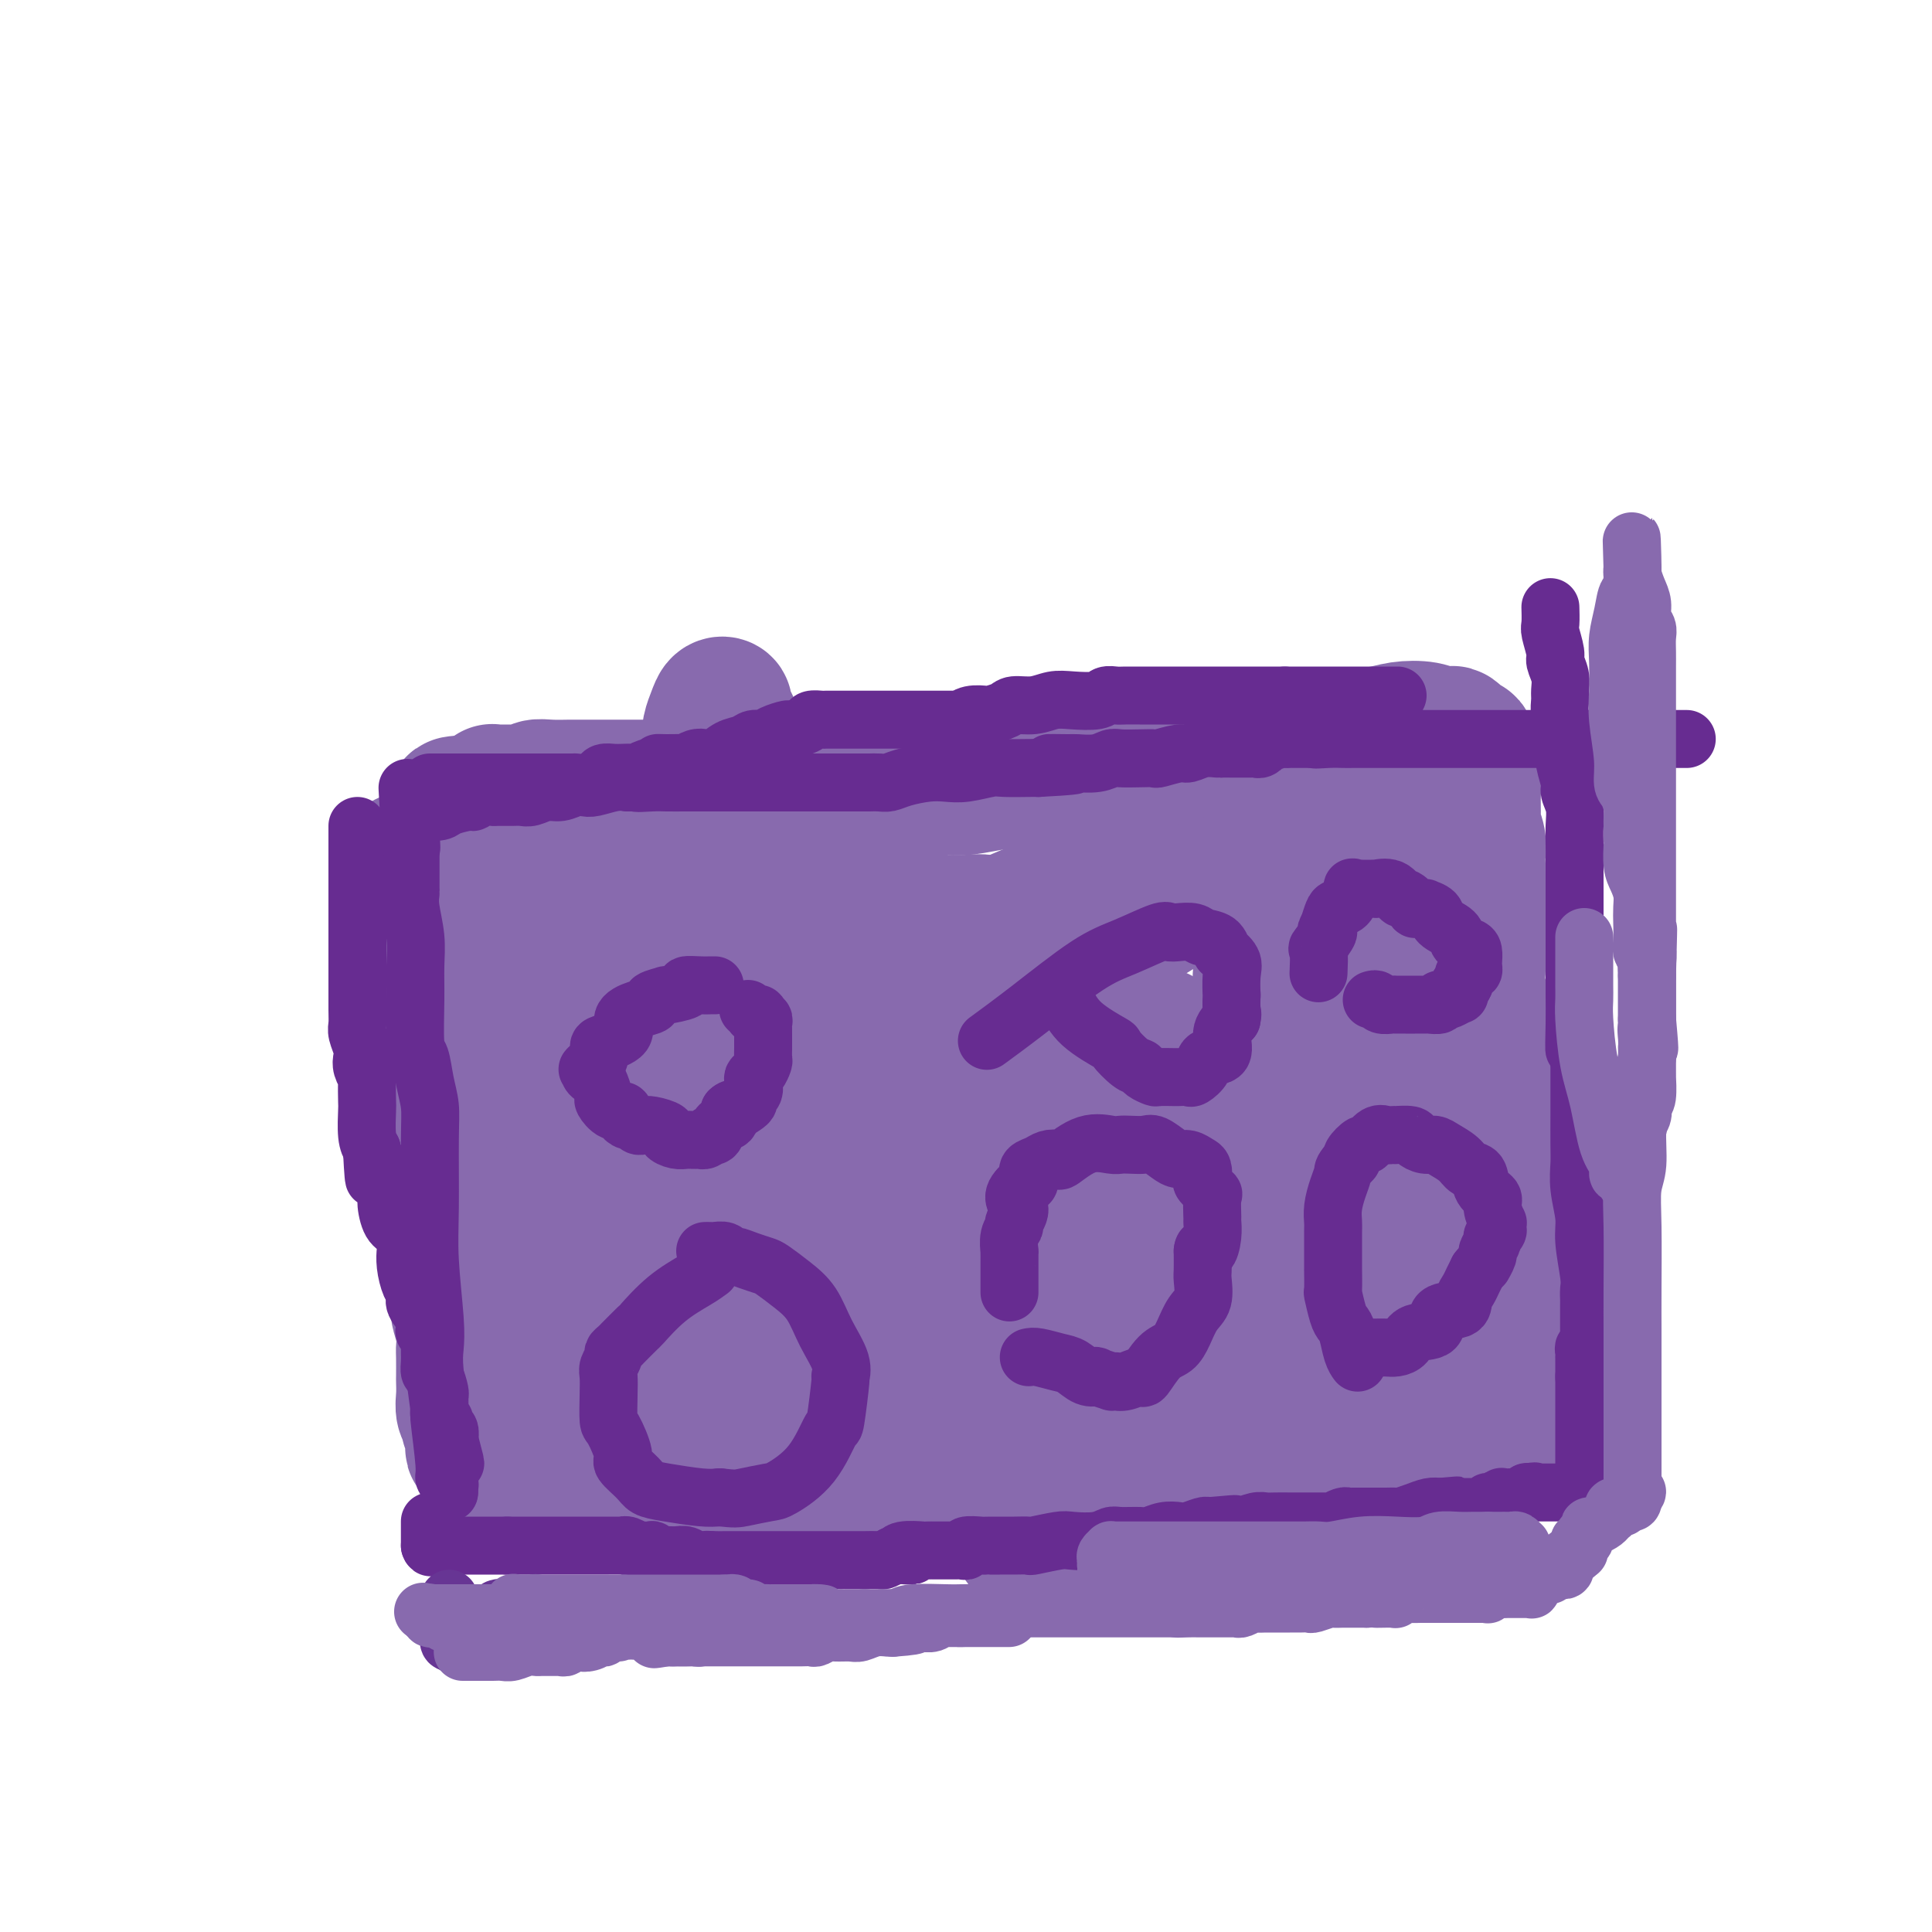 <svg viewBox='0 0 400 400' version='1.1' xmlns='http://www.w3.org/2000/svg' xmlns:xlink='http://www.w3.org/1999/xlink'><g fill='none' stroke='#886AAE' stroke-width='28' stroke-linecap='round' stroke-linejoin='round'><path d='M84,178c-0.006,0.460 -0.012,0.921 0,1c0.012,0.079 0.041,-0.222 0,1c-0.041,1.222 -0.152,3.968 0,6c0.152,2.032 0.567,3.349 1,6c0.433,2.651 0.886,6.636 1,9c0.114,2.364 -0.109,3.108 0,5c0.109,1.892 0.551,4.933 1,7c0.449,2.067 0.904,3.161 1,4c0.096,0.839 -0.167,1.424 0,3c0.167,1.576 0.766,4.143 1,6c0.234,1.857 0.104,3.004 0,4c-0.104,0.996 -0.182,1.842 0,3c0.182,1.158 0.623,2.630 1,4c0.377,1.370 0.689,2.638 1,4c0.311,1.362 0.619,2.817 1,4c0.381,1.183 0.834,2.093 1,3c0.166,0.907 0.044,1.812 0,3c-0.044,1.188 -0.009,2.658 0,4c0.009,1.342 -0.008,2.556 0,3c0.008,0.444 0.041,0.120 0,1c-0.041,0.880 -0.154,2.966 0,4c0.154,1.034 0.577,1.017 1,1'/><path d='M94,264c1.769,13.820 1.192,5.370 1,3c-0.192,-2.370 0.001,1.340 0,3c-0.001,1.660 -0.196,1.268 0,2c0.196,0.732 0.785,2.586 1,4c0.215,1.414 0.058,2.388 0,3c-0.058,0.612 -0.017,0.863 0,2c0.017,1.137 0.008,3.159 0,4c-0.008,0.841 -0.017,0.500 0,1c0.017,0.500 0.061,1.839 0,3c-0.061,1.161 -0.227,2.143 0,3c0.227,0.857 0.845,1.588 1,2c0.155,0.412 -0.154,0.505 0,1c0.154,0.495 0.772,1.390 1,2c0.228,0.610 0.065,0.933 0,1c-0.065,0.067 -0.034,-0.122 0,0c0.034,0.122 0.070,0.554 0,1c-0.070,0.446 -0.246,0.907 0,1c0.246,0.093 0.913,-0.183 1,0c0.087,0.183 -0.406,0.826 0,1c0.406,0.174 1.711,-0.122 2,0c0.289,0.122 -0.436,0.662 1,1c1.436,0.338 5.035,0.472 7,1c1.965,0.528 2.297,1.448 4,2c1.703,0.552 4.776,0.736 7,1c2.224,0.264 3.599,0.607 5,1c1.401,0.393 2.829,0.837 4,1c1.171,0.163 2.084,0.044 3,0c0.916,-0.044 1.833,-0.013 3,0c1.167,0.013 2.583,0.006 4,0'/><path d='M139,308c6.772,1.022 3.703,0.078 3,0c-0.703,-0.078 0.960,0.711 3,1c2.040,0.289 4.457,0.077 6,0c1.543,-0.077 2.210,-0.021 3,0c0.790,0.021 1.701,0.007 3,0c1.299,-0.007 2.986,-0.006 4,0c1.014,0.006 1.354,0.017 3,0c1.646,-0.017 4.599,-0.061 7,0c2.401,0.061 4.251,0.227 6,0c1.749,-0.227 3.397,-0.848 6,-1c2.603,-0.152 6.162,0.166 8,0c1.838,-0.166 1.955,-0.815 3,-1c1.045,-0.185 3.017,0.095 5,0c1.983,-0.095 3.975,-0.564 5,-1c1.025,-0.436 1.082,-0.839 2,-1c0.918,-0.161 2.697,-0.081 4,0c1.303,0.081 2.130,0.162 3,0c0.870,-0.162 1.784,-0.565 3,-1c1.216,-0.435 2.734,-0.900 4,-1c1.266,-0.100 2.279,0.165 4,0c1.721,-0.165 4.151,-0.761 6,-1c1.849,-0.239 3.118,-0.121 4,0c0.882,0.121 1.377,0.244 3,0c1.623,-0.244 4.374,-0.854 6,-1c1.626,-0.146 2.127,0.171 3,0c0.873,-0.171 2.117,-0.830 3,-1c0.883,-0.170 1.405,0.151 2,0c0.595,-0.151 1.263,-0.772 2,-1c0.737,-0.228 1.545,-0.061 2,0c0.455,0.061 0.559,0.018 1,0c0.441,-0.018 1.221,-0.009 2,0'/><path d='M258,299c10.969,-1.619 4.892,-1.166 3,-1c-1.892,0.166 0.401,0.044 2,0c1.599,-0.044 2.505,-0.012 3,0c0.495,0.012 0.579,0.003 1,0c0.421,-0.003 1.178,-0.001 2,0c0.822,0.001 1.707,0.000 2,0c0.293,-0.000 -0.007,-0.000 1,0c1.007,0.000 3.321,0.000 4,0c0.679,-0.000 -0.278,-0.000 0,0c0.278,0.000 1.790,0.000 3,0c1.210,-0.000 2.116,-0.000 3,0c0.884,0.000 1.745,0.000 2,0c0.255,-0.000 -0.098,-0.000 0,0c0.098,0.000 0.645,0.000 1,0c0.355,-0.000 0.516,-0.000 1,0c0.484,0.000 1.291,0.000 2,0c0.709,-0.000 1.319,-0.000 2,0c0.681,0.000 1.433,0.000 2,0c0.567,-0.000 0.948,-0.000 1,0c0.052,0.000 -0.225,0.000 0,0c0.225,-0.000 0.951,-0.000 2,0c1.049,0.000 2.420,0.000 3,0c0.580,-0.000 0.368,-0.000 0,0c-0.368,0.000 -0.891,-0.000 0,0c0.891,0.000 3.197,-0.000 4,0c0.803,0.000 0.102,-0.000 0,0c-0.102,0.000 0.396,-0.000 1,0c0.604,0.000 1.316,0.000 2,0c0.684,0.000 1.342,0.000 2,0'/><path d='M307,298c8.177,-0.150 4.118,-0.026 3,0c-1.118,0.026 0.705,-0.044 2,0c1.295,0.044 2.062,0.204 3,0c0.938,-0.204 2.048,-0.773 3,-1c0.952,-0.227 1.748,-0.112 2,0c0.252,0.112 -0.038,0.223 0,0c0.038,-0.223 0.405,-0.778 1,-1c0.595,-0.222 1.417,-0.111 2,0c0.583,0.111 0.927,0.223 1,0c0.073,-0.223 -0.124,-0.781 0,-1c0.124,-0.219 0.569,-0.101 1,0c0.431,0.101 0.848,0.183 1,0c0.152,-0.183 0.041,-0.631 0,-1c-0.041,-0.369 -0.011,-0.660 0,-1c0.011,-0.340 0.003,-0.729 0,-1c-0.003,-0.271 -0.001,-0.423 0,-1c0.001,-0.577 0.000,-1.577 0,-2c-0.000,-0.423 -0.000,-0.268 0,-1c0.000,-0.732 0.000,-2.353 0,-3c-0.000,-0.647 -0.000,-0.322 0,0c0.000,0.322 0.001,0.640 0,0c-0.001,-0.640 -0.002,-2.237 0,-3c0.002,-0.763 0.009,-0.690 0,-1c-0.009,-0.310 -0.034,-1.003 0,-2c0.034,-0.997 0.126,-2.300 0,-3c-0.126,-0.700 -0.472,-0.798 -1,-2c-0.528,-1.202 -1.238,-3.507 -2,-5c-0.762,-1.493 -1.575,-2.173 -2,-3c-0.425,-0.827 -0.460,-1.799 -1,-3c-0.540,-1.201 -1.583,-2.629 -2,-4c-0.417,-1.371 -0.209,-2.686 0,-4'/><path d='M318,255c-1.577,-4.453 -1.519,-5.085 -2,-7c-0.481,-1.915 -1.501,-5.111 -2,-7c-0.499,-1.889 -0.476,-2.469 -1,-4c-0.524,-1.531 -1.593,-4.012 -2,-5c-0.407,-0.988 -0.152,-0.481 0,-1c0.152,-0.519 0.199,-2.063 0,-3c-0.199,-0.937 -0.646,-1.267 -1,-2c-0.354,-0.733 -0.617,-1.868 -1,-3c-0.383,-1.132 -0.886,-2.260 -1,-3c-0.114,-0.740 0.162,-1.091 0,-2c-0.162,-0.909 -0.761,-2.377 -1,-4c-0.239,-1.623 -0.117,-3.400 0,-4c0.117,-0.600 0.227,-0.024 0,-1c-0.227,-0.976 -0.793,-3.505 -1,-5c-0.207,-1.495 -0.055,-1.958 0,-3c0.055,-1.042 0.015,-2.665 0,-4c-0.015,-1.335 -0.004,-2.382 0,-3c0.004,-0.618 0.001,-0.805 0,-2c-0.001,-1.195 -0.000,-3.397 0,-4c0.000,-0.603 0.000,0.393 0,0c-0.000,-0.393 -0.000,-2.173 0,-3c0.000,-0.827 0.001,-0.699 0,-1c-0.001,-0.301 -0.004,-1.029 0,-2c0.004,-0.971 0.015,-2.184 0,-3c-0.015,-0.816 -0.057,-1.237 0,-2c0.057,-0.763 0.212,-1.870 0,-3c-0.212,-1.130 -0.792,-2.283 -1,-3c-0.208,-0.717 -0.046,-0.996 0,-2c0.046,-1.004 -0.026,-2.732 0,-4c0.026,-1.268 0.150,-2.077 0,-3c-0.150,-0.923 -0.575,-1.962 -1,-3'/><path d='M304,159c-0.421,-8.874 0.028,-3.558 0,-2c-0.028,1.558 -0.532,-0.640 -1,-2c-0.468,-1.360 -0.902,-1.880 -1,-2c-0.098,-0.120 0.138,0.160 0,0c-0.138,-0.160 -0.651,-0.762 -1,-1c-0.349,-0.238 -0.533,-0.113 -1,0c-0.467,0.113 -1.218,0.214 -2,0c-0.782,-0.214 -1.595,-0.744 -3,-1c-1.405,-0.256 -3.403,-0.237 -5,0c-1.597,0.237 -2.793,0.693 -5,1c-2.207,0.307 -5.425,0.463 -8,1c-2.575,0.537 -4.509,1.453 -7,2c-2.491,0.547 -5.541,0.724 -8,1c-2.459,0.276 -4.327,0.651 -6,1c-1.673,0.349 -3.151,0.672 -6,1c-2.849,0.328 -7.071,0.662 -10,1c-2.929,0.338 -4.566,0.679 -7,1c-2.434,0.321 -5.663,0.621 -8,1c-2.337,0.379 -3.780,0.837 -5,1c-1.220,0.163 -2.216,0.029 -4,0c-1.784,-0.029 -4.355,0.045 -6,0c-1.645,-0.045 -2.363,-0.208 -4,0c-1.637,0.208 -4.194,0.788 -6,1c-1.806,0.212 -2.863,0.057 -4,0c-1.137,-0.057 -2.356,-0.015 -5,0c-2.644,0.015 -6.715,0.004 -9,0c-2.285,-0.004 -2.783,-0.001 -4,0c-1.217,0.001 -3.151,0.000 -5,0c-1.849,-0.000 -3.613,-0.000 -5,0c-1.387,0.000 -2.396,0.000 -4,0c-1.604,-0.000 -3.802,-0.000 -6,0'/><path d='M158,163c-10.533,0.155 -5.866,0.041 -5,0c0.866,-0.041 -2.070,-0.011 -5,0c-2.930,0.011 -5.853,0.003 -8,0c-2.147,-0.003 -3.518,-0.001 -5,0c-1.482,0.001 -3.075,0.001 -5,0c-1.925,-0.001 -4.183,-0.001 -6,0c-1.817,0.001 -3.194,0.004 -4,0c-0.806,-0.004 -1.042,-0.015 -2,0c-0.958,0.015 -2.636,0.057 -4,0c-1.364,-0.057 -2.412,-0.211 -3,0c-0.588,0.211 -0.717,0.789 -1,1c-0.283,0.211 -0.720,0.057 -1,0c-0.280,-0.057 -0.404,-0.015 -1,0c-0.596,0.015 -1.665,0.004 -2,0c-0.335,-0.004 0.064,-0.001 0,0c-0.064,0.001 -0.592,-0.001 -1,0c-0.408,0.001 -0.698,0.004 -1,0c-0.302,-0.004 -0.616,-0.015 -1,0c-0.384,0.015 -0.838,0.056 -1,0c-0.162,-0.056 -0.032,-0.207 0,0c0.032,0.207 -0.034,0.774 0,1c0.034,0.226 0.166,0.113 0,0c-0.166,-0.113 -0.632,-0.226 -1,0c-0.368,0.226 -0.637,0.792 -1,1c-0.363,0.208 -0.818,0.060 -1,0c-0.182,-0.060 -0.091,-0.030 0,0'/><path d='M99,166c-9.257,0.584 -2.899,0.543 -1,1c1.899,0.457 -0.662,1.411 -2,2c-1.338,0.589 -1.455,0.813 -2,2c-0.545,1.187 -1.519,3.336 -2,4c-0.481,0.664 -0.468,-0.158 -1,0c-0.532,0.158 -1.609,1.295 -2,2c-0.391,0.705 -0.094,0.976 0,1c0.094,0.024 -0.013,-0.200 0,0c0.013,0.200 0.147,0.826 0,1c-0.147,0.174 -0.575,-0.102 -1,0c-0.425,0.102 -0.847,0.581 -1,1c-0.153,0.419 -0.036,0.776 0,1c0.036,0.224 -0.010,0.313 0,1c0.010,0.687 0.078,1.971 0,2c-0.078,0.029 -0.300,-1.196 0,1c0.300,2.196 1.121,7.812 2,12c0.879,4.188 1.816,6.947 3,14c1.184,7.053 2.615,18.400 4,26c1.385,7.600 2.724,11.452 3,14c0.276,2.548 -0.511,3.791 0,6c0.511,2.209 2.319,5.383 3,7c0.681,1.617 0.234,1.677 0,2c-0.234,0.323 -0.256,0.910 0,2c0.256,1.090 0.790,2.684 1,4c0.210,1.316 0.095,2.354 0,3c-0.095,0.646 -0.170,0.899 0,1c0.170,0.101 0.585,0.051 1,0'/><path d='M104,276c2.585,14.334 0.549,4.170 0,1c-0.549,-3.170 0.389,0.653 1,2c0.611,1.347 0.895,0.216 1,0c0.105,-0.216 0.032,0.481 0,1c-0.032,0.519 -0.023,0.860 0,1c0.023,0.140 0.059,0.079 0,0c-0.059,-0.079 -0.212,-0.175 0,0c0.212,0.175 0.788,0.622 1,1c0.212,0.378 0.061,0.688 0,1c-0.061,0.312 -0.031,0.625 0,1c0.031,0.375 0.065,0.812 0,1c-0.065,0.188 -0.227,0.126 0,0c0.227,-0.126 0.845,-0.317 1,0c0.155,0.317 -0.151,1.142 0,2c0.151,0.858 0.758,1.749 1,2c0.242,0.251 0.117,-0.139 0,0c-0.117,0.139 -0.228,0.805 0,1c0.228,0.195 0.793,-0.083 1,0c0.207,0.083 0.055,0.527 0,1c-0.055,0.473 -0.015,0.976 0,1c0.015,0.024 0.004,-0.430 0,-2c-0.004,-1.570 -0.001,-4.255 0,-8c0.001,-3.745 0.000,-8.551 0,-13c-0.000,-4.449 -0.000,-8.540 0,-14c0.000,-5.460 0.000,-12.288 0,-18c-0.000,-5.712 -0.000,-10.307 0,-14c0.000,-3.693 0.000,-6.484 0,-10c-0.000,-3.516 -0.000,-7.758 0,-12'/><path d='M110,201c0.000,-15.615 0.000,-9.153 0,-7c-0.000,2.153 -0.000,-0.003 0,-2c0.000,-1.997 0.000,-3.837 0,-5c-0.000,-1.163 -0.001,-1.651 0,-2c0.001,-0.349 0.003,-0.558 0,-1c-0.003,-0.442 -0.013,-1.116 0,-1c0.013,0.116 0.048,1.022 0,1c-0.048,-0.022 -0.180,-0.972 0,0c0.180,0.972 0.673,3.868 1,7c0.327,3.132 0.490,6.501 2,15c1.510,8.499 4.368,22.127 6,31c1.632,8.873 2.037,12.989 3,18c0.963,5.011 2.482,10.915 3,14c0.518,3.085 0.034,3.352 0,4c-0.034,0.648 0.383,1.679 1,3c0.617,1.321 1.433,2.932 2,4c0.567,1.068 0.884,1.592 1,2c0.116,0.408 0.031,0.702 0,1c-0.031,0.298 -0.008,0.602 0,1c0.008,0.398 0.003,0.889 0,1c-0.003,0.111 -0.002,-0.160 0,0c0.002,0.160 0.004,0.749 0,1c-0.004,0.251 -0.015,0.164 0,0c0.015,-0.164 0.056,-0.404 0,-1c-0.056,-0.596 -0.208,-1.546 0,-3c0.208,-1.454 0.777,-3.410 1,-8c0.223,-4.590 0.098,-11.813 0,-18c-0.098,-6.187 -0.171,-11.339 0,-19c0.171,-7.661 0.585,-17.830 1,-28'/><path d='M131,209c0.475,-14.415 0.663,-11.953 1,-13c0.337,-1.047 0.822,-5.603 1,-9c0.178,-3.397 0.048,-5.635 0,-7c-0.048,-1.365 -0.013,-1.858 0,-2c0.013,-0.142 0.003,0.065 0,0c-0.003,-0.065 -0.001,-0.402 0,-1c0.001,-0.598 0.001,-1.456 0,-2c-0.001,-0.544 -0.004,-0.773 0,-1c0.004,-0.227 0.015,-0.451 0,-1c-0.015,-0.549 -0.055,-1.424 0,-2c0.055,-0.576 0.207,-0.852 0,-1c-0.207,-0.148 -0.771,-0.166 -1,0c-0.229,0.166 -0.122,0.517 0,5c0.122,4.483 0.259,13.100 0,18c-0.259,4.900 -0.914,6.084 0,12c0.914,5.916 3.397,16.564 6,28c2.603,11.436 5.324,23.659 7,31c1.676,7.341 2.305,9.798 3,12c0.695,2.202 1.457,4.148 2,5c0.543,0.852 0.867,0.609 1,1c0.133,0.391 0.073,1.415 0,2c-0.073,0.585 -0.160,0.731 0,1c0.160,0.269 0.569,0.660 1,1c0.431,0.340 0.886,0.627 1,1c0.114,0.373 -0.114,0.832 0,1c0.114,0.168 0.569,0.045 1,0c0.431,-0.045 0.837,-0.013 1,0c0.163,0.013 0.081,0.006 0,0'/><path d='M155,288c1.189,1.271 0.660,-1.551 1,-4c0.340,-2.449 1.549,-4.526 3,-12c1.451,-7.474 3.145,-20.345 5,-29c1.855,-8.655 3.870,-13.096 5,-18c1.130,-4.904 1.375,-10.273 2,-14c0.625,-3.727 1.632,-5.812 2,-7c0.368,-1.188 0.099,-1.478 0,-3c-0.099,-1.522 -0.026,-4.277 0,-6c0.026,-1.723 0.007,-2.414 0,-4c-0.007,-1.586 -0.001,-4.067 0,-8c0.001,-3.933 -0.003,-9.316 0,-12c0.003,-2.684 0.011,-2.667 0,-4c-0.011,-1.333 -0.042,-4.017 0,-5c0.042,-0.983 0.157,-0.266 0,0c-0.157,0.266 -0.585,0.079 -1,0c-0.415,-0.079 -0.817,-0.052 -1,0c-0.183,0.052 -0.147,0.128 0,0c0.147,-0.128 0.407,-0.462 0,1c-0.407,1.462 -1.479,4.718 -2,8c-0.521,3.282 -0.489,6.590 -1,13c-0.511,6.410 -1.563,15.923 -2,23c-0.437,7.077 -0.257,11.718 0,17c0.257,5.282 0.591,11.206 1,19c0.409,7.794 0.894,17.458 1,23c0.106,5.542 -0.168,6.961 0,9c0.168,2.039 0.777,4.697 1,6c0.223,1.303 0.060,1.250 0,2c-0.060,0.750 -0.016,2.304 0,3c0.016,0.696 0.004,0.533 0,1c-0.004,0.467 -0.001,1.562 0,2c0.001,0.438 0.001,0.219 0,0'/><path d='M169,289c0.450,13.087 0.074,4.806 0,1c-0.074,-3.806 0.153,-3.136 0,-5c-0.153,-1.864 -0.685,-6.260 -1,-11c-0.315,-4.740 -0.411,-9.823 -1,-18c-0.589,-8.177 -1.671,-19.448 -2,-26c-0.329,-6.552 0.095,-8.385 0,-10c-0.095,-1.615 -0.707,-3.012 -1,-5c-0.293,-1.988 -0.265,-4.568 0,-7c0.265,-2.432 0.769,-4.716 0,-10c-0.769,-5.284 -2.811,-13.569 -4,-19c-1.189,-5.431 -1.524,-8.008 -2,-11c-0.476,-2.992 -1.093,-6.399 -2,-9c-0.907,-2.601 -2.102,-4.397 -3,-6c-0.898,-1.603 -1.497,-3.013 -2,-4c-0.503,-0.987 -0.909,-1.551 -1,-2c-0.091,-0.449 0.133,-0.782 0,-1c-0.133,-0.218 -0.623,-0.322 -1,0c-0.377,0.322 -0.642,1.068 -1,2c-0.358,0.932 -0.808,2.049 -1,3c-0.192,0.951 -0.126,1.736 0,6c0.126,4.264 0.312,12.007 1,18c0.688,5.993 1.877,10.236 3,17c1.123,6.764 2.180,16.049 3,22c0.820,5.951 1.403,8.566 2,11c0.597,2.434 1.210,4.685 2,8c0.790,3.315 1.758,7.693 2,10c0.242,2.307 -0.243,2.544 0,4c0.243,1.456 1.212,4.130 2,7c0.788,2.870 1.394,5.935 2,9'/><path d='M164,263c2.488,14.471 0.709,6.647 0,4c-0.709,-2.647 -0.347,-0.118 0,2c0.347,2.118 0.681,3.824 1,5c0.319,1.176 0.625,1.821 1,2c0.375,0.179 0.818,-0.107 1,0c0.182,0.107 0.101,0.607 0,1c-0.101,0.393 -0.223,0.681 0,1c0.223,0.319 0.792,0.671 1,1c0.208,0.329 0.056,0.635 0,1c-0.056,0.365 -0.015,0.791 0,1c0.015,0.209 0.004,0.203 0,0c-0.004,-0.203 -0.002,-0.601 0,-1'/><path d='M168,280c0.615,2.056 0.154,-1.304 0,-4c-0.154,-2.696 0.000,-4.727 0,-7c-0.000,-2.273 -0.155,-4.789 0,-9c0.155,-4.211 0.619,-10.118 1,-14c0.381,-3.882 0.680,-5.739 1,-9c0.320,-3.261 0.663,-7.926 1,-11c0.337,-3.074 0.668,-4.558 1,-7c0.332,-2.442 0.663,-5.844 1,-8c0.337,-2.156 0.679,-3.068 1,-4c0.321,-0.932 0.622,-1.886 1,-3c0.378,-1.114 0.833,-2.390 1,-3c0.167,-0.610 0.045,-0.556 0,-1c-0.045,-0.444 -0.012,-1.387 0,-2c0.012,-0.613 0.004,-0.896 0,-1c-0.004,-0.104 -0.003,-0.029 0,0c0.003,0.029 0.009,0.011 0,0c-0.009,-0.011 -0.033,-0.014 0,0c0.033,0.014 0.125,0.046 0,0c-0.125,-0.046 -0.466,-0.168 0,1c0.466,1.168 1.738,3.628 2,6c0.262,2.372 -0.486,4.656 0,9c0.486,4.344 2.208,10.746 3,15c0.792,4.254 0.655,6.358 1,9c0.345,2.642 1.173,5.821 2,9'/><path d='M184,246c1.626,10.188 1.692,11.659 2,14c0.308,2.341 0.857,5.551 1,9c0.143,3.449 -0.119,7.138 0,10c0.119,2.862 0.620,4.896 1,6c0.380,1.104 0.638,1.277 1,3c0.362,1.723 0.829,4.997 1,6c0.171,1.003 0.046,-0.264 0,0c-0.046,0.264 -0.012,2.060 0,3c0.012,0.940 0.002,1.025 0,1c-0.002,-0.025 0.003,-0.161 0,0c-0.003,0.161 -0.016,0.617 0,1c0.016,0.383 0.060,0.691 0,1c-0.060,0.309 -0.223,0.618 0,1c0.223,0.382 0.831,0.837 1,1c0.169,0.163 -0.100,0.033 0,0c0.100,-0.033 0.568,0.031 1,0c0.432,-0.031 0.828,-0.157 1,0c0.172,0.157 0.122,0.598 1,0c0.878,-0.598 2.685,-2.235 4,-3c1.315,-0.765 2.138,-0.658 4,-1c1.862,-0.342 4.762,-1.134 7,-2c2.238,-0.866 3.814,-1.805 5,-2c1.186,-0.195 1.981,0.356 5,-1c3.019,-1.356 8.260,-4.619 12,-6c3.740,-1.381 5.977,-0.881 9,-2c3.023,-1.119 6.831,-3.857 9,-5c2.169,-1.143 2.699,-0.692 4,-1c1.301,-0.308 3.372,-1.374 5,-2c1.628,-0.626 2.814,-0.813 4,-1'/><path d='M262,276c11.129,-3.959 3.950,-0.858 2,0c-1.950,0.858 1.329,-0.527 3,-1c1.671,-0.473 1.734,-0.035 2,0c0.266,0.035 0.733,-0.334 2,-1c1.267,-0.666 3.333,-1.629 5,-2c1.667,-0.371 2.936,-0.151 4,0c1.064,0.151 1.924,0.233 4,0c2.076,-0.233 5.368,-0.780 7,-1c1.632,-0.220 1.603,-0.111 2,0c0.397,0.111 1.220,0.226 2,0c0.780,-0.226 1.518,-0.793 2,-1c0.482,-0.207 0.707,-0.056 1,0c0.293,0.056 0.653,0.015 1,0c0.347,-0.015 0.681,-0.004 1,0c0.319,0.004 0.624,0.001 1,0c0.376,-0.001 0.822,-0.001 1,0c0.178,0.001 0.086,0.003 0,0c-0.086,-0.003 -0.167,-0.011 0,0c0.167,0.011 0.581,0.041 1,0c0.419,-0.041 0.844,-0.155 1,0c0.156,0.155 0.042,0.577 0,1c-0.042,0.423 -0.011,0.845 0,1c0.011,0.155 0.003,0.042 0,0c-0.003,-0.042 -0.001,-0.012 0,0c0.001,0.012 0.000,0.006 0,0'/><path d='M304,272c4.332,0.046 1.161,0.162 0,0c-1.161,-0.162 -0.311,-0.602 0,-1c0.311,-0.398 0.083,-0.753 0,-1c-0.083,-0.247 -0.023,-0.384 0,-1c0.023,-0.616 0.007,-1.710 0,-2c-0.007,-0.290 -0.006,0.226 0,-1c0.006,-1.226 0.017,-4.192 0,-6c-0.017,-1.808 -0.062,-2.456 0,-4c0.062,-1.544 0.231,-3.984 0,-6c-0.231,-2.016 -0.862,-3.609 -1,-5c-0.138,-1.391 0.216,-2.582 0,-5c-0.216,-2.418 -1.002,-6.065 -1,-8c0.002,-1.935 0.791,-2.158 0,-4c-0.791,-1.842 -3.164,-5.304 -4,-7c-0.836,-1.696 -0.136,-1.627 0,-2c0.136,-0.373 -0.293,-1.188 -1,-2c-0.707,-0.812 -1.691,-1.622 -2,-2c-0.309,-0.378 0.057,-0.323 0,-1c-0.057,-0.677 -0.537,-2.084 -1,-3c-0.463,-0.916 -0.909,-1.339 -1,-2c-0.091,-0.661 0.173,-1.558 0,-2c-0.173,-0.442 -0.782,-0.429 -1,-1c-0.218,-0.571 -0.044,-1.726 0,-2c0.044,-0.274 -0.041,0.333 0,0c0.041,-0.333 0.208,-1.607 0,-2c-0.208,-0.393 -0.791,0.096 -1,0c-0.209,-0.096 -0.046,-0.778 0,-1c0.046,-0.222 -0.026,0.017 0,0c0.026,-0.017 0.150,-0.291 0,-1c-0.150,-0.709 -0.575,-1.855 -1,-3'/><path d='M290,197c-2.083,-5.181 -1.289,-2.634 -1,-3c0.289,-0.366 0.075,-3.646 0,-5c-0.075,-1.354 -0.010,-0.781 0,-1c0.010,-0.219 -0.035,-1.229 0,-2c0.035,-0.771 0.149,-1.302 0,-2c-0.149,-0.698 -0.562,-1.563 -1,-2c-0.438,-0.437 -0.902,-0.446 -1,-1c-0.098,-0.554 0.171,-1.654 0,-2c-0.171,-0.346 -0.782,0.061 -1,0c-0.218,-0.061 -0.045,-0.591 0,-1c0.045,-0.409 -0.040,-0.697 0,-1c0.040,-0.303 0.204,-0.621 0,-1c-0.204,-0.379 -0.776,-0.820 -1,-1c-0.224,-0.180 -0.100,-0.101 0,0c0.100,0.101 0.178,0.222 0,0c-0.178,-0.222 -0.610,-0.788 -1,-1c-0.390,-0.212 -0.737,-0.068 -1,0c-0.263,0.068 -0.442,0.062 -1,0c-0.558,-0.062 -1.495,-0.179 -2,0c-0.505,0.179 -0.577,0.654 -3,1c-2.423,0.346 -7.197,0.562 -11,1c-3.803,0.438 -6.634,1.097 -11,2c-4.366,0.903 -10.267,2.051 -14,3c-3.733,0.949 -5.300,1.698 -7,2c-1.700,0.302 -3.535,0.158 -7,1c-3.465,0.842 -8.562,2.669 -12,4c-3.438,1.331 -5.219,2.165 -7,3'/><path d='M208,191c-3.627,1.083 -3.195,0.290 -4,0c-0.805,-0.290 -2.846,-0.078 -4,0c-1.154,0.078 -1.419,0.020 -2,0c-0.581,-0.020 -1.478,-0.004 -2,0c-0.522,0.004 -0.669,-0.004 -1,0c-0.331,0.004 -0.845,0.020 -1,0c-0.155,-0.020 0.050,-0.074 0,0c-0.050,0.074 -0.354,0.278 -1,0c-0.646,-0.278 -1.635,-1.037 -2,-1c-0.365,0.037 -0.105,0.871 0,1c0.105,0.129 0.056,-0.448 0,0c-0.056,0.448 -0.118,1.922 0,3c0.118,1.078 0.417,1.761 1,3c0.583,1.239 1.451,3.036 3,9c1.549,5.964 3.778,16.096 5,23c1.222,6.904 1.438,10.579 2,17c0.562,6.421 1.471,15.589 2,21c0.529,5.411 0.678,7.066 1,9c0.322,1.934 0.817,4.145 1,5c0.183,0.855 0.053,0.352 0,1c-0.053,0.648 -0.028,2.447 0,3c0.028,0.553 0.060,-0.139 0,0c-0.060,0.139 -0.212,1.109 0,2c0.212,0.891 0.789,1.703 1,2c0.211,0.297 0.057,0.080 0,0c-0.057,-0.080 -0.015,-0.021 0,0c0.015,0.021 0.004,0.006 0,0c-0.004,-0.006 -0.002,-0.003 0,0'/><path d='M207,289c1.254,9.583 0.889,3.541 1,-1c0.111,-4.541 0.698,-7.580 1,-11c0.302,-3.420 0.319,-7.221 1,-11c0.681,-3.779 2.025,-7.538 3,-13c0.975,-5.462 1.581,-12.629 2,-16c0.419,-3.371 0.649,-2.946 1,-4c0.351,-1.054 0.821,-3.588 1,-5c0.179,-1.412 0.068,-1.703 0,-2c-0.068,-0.297 -0.093,-0.600 0,-1c0.093,-0.400 0.305,-0.897 0,-1c-0.305,-0.103 -1.125,0.188 -2,2c-0.875,1.812 -1.804,5.145 -2,8c-0.196,2.855 0.340,5.233 0,13c-0.340,7.767 -1.556,20.924 -2,30c-0.444,9.076 -0.116,14.071 0,19c0.116,4.929 0.021,9.790 0,13c-0.021,3.210 0.033,4.767 0,6c-0.033,1.233 -0.154,2.140 0,3c0.154,0.860 0.583,1.673 1,2c0.417,0.327 0.821,0.168 1,0c0.179,-0.168 0.132,-0.344 0,-1c-0.132,-0.656 -0.351,-1.791 0,-3c0.351,-1.209 1.271,-2.491 3,-9c1.729,-6.509 4.266,-18.244 6,-26c1.734,-7.756 2.663,-11.531 4,-18c1.337,-6.469 3.080,-15.631 4,-20c0.920,-4.369 1.017,-3.946 1,-4c-0.017,-0.054 -0.148,-0.587 0,-2c0.148,-1.413 0.574,-3.707 1,-6'/><path d='M232,231c2.939,-13.869 0.788,-4.042 0,-1c-0.788,3.042 -0.211,-0.703 0,-2c0.211,-1.297 0.057,-0.147 0,0c-0.057,0.147 -0.016,-0.710 0,-1c0.016,-0.290 0.008,-0.013 0,0c-0.008,0.013 -0.014,-0.238 0,0c0.014,0.238 0.050,0.964 0,1c-0.050,0.036 -0.186,-0.620 0,1c0.186,1.620 0.695,5.515 1,8c0.305,2.485 0.407,3.558 1,6c0.593,2.442 1.679,6.252 2,8c0.321,1.748 -0.121,1.435 0,2c0.121,0.565 0.806,2.008 1,3c0.194,0.992 -0.105,1.534 0,2c0.105,0.466 0.612,0.858 1,1c0.388,0.142 0.657,0.036 1,0c0.343,-0.036 0.761,-0.000 1,0c0.239,0.000 0.301,-0.034 1,0c0.699,0.034 2.036,0.138 3,0c0.964,-0.138 1.555,-0.516 3,-2c1.445,-1.484 3.742,-4.072 6,-6c2.258,-1.928 4.476,-3.195 5,-4c0.524,-0.805 -0.645,-1.148 0,-2c0.645,-0.852 3.105,-2.215 4,-3c0.895,-0.785 0.226,-0.994 0,-1c-0.226,-0.006 -0.008,0.192 0,0c0.008,-0.192 -0.194,-0.773 0,-1c0.194,-0.227 0.783,-0.100 1,0c0.217,0.100 0.062,0.171 0,0c-0.062,-0.171 -0.031,-0.586 0,-1'/><path d='M263,239c2.701,-2.737 1.453,-0.579 1,0c-0.453,0.579 -0.111,-0.419 0,-1c0.111,-0.581 -0.009,-0.744 0,-1c0.009,-0.256 0.147,-0.604 0,-3c-0.147,-2.396 -0.579,-6.841 -1,-11c-0.421,-4.159 -0.831,-8.031 -1,-10c-0.169,-1.969 -0.097,-2.035 0,-3c0.097,-0.965 0.221,-2.830 0,-4c-0.221,-1.170 -0.786,-1.646 -1,-2c-0.214,-0.354 -0.077,-0.588 0,-1c0.077,-0.412 0.094,-1.004 0,-1c-0.094,0.004 -0.300,0.604 1,2c1.300,1.396 4.106,3.590 6,6c1.894,2.410 2.875,5.037 4,7c1.125,1.963 2.393,3.261 3,4c0.607,0.739 0.554,0.920 1,2c0.446,1.080 1.391,3.059 2,4c0.609,0.941 0.881,0.844 1,1c0.119,0.156 0.084,0.567 0,1c-0.084,0.433 -0.219,0.890 0,1c0.219,0.110 0.791,-0.127 1,0c0.209,0.127 0.056,0.617 0,1c-0.056,0.383 -0.015,0.660 0,1c0.015,0.340 0.004,0.745 0,1c-0.004,0.255 -0.001,0.361 0,1c0.001,0.639 0.000,1.810 0,3c-0.000,1.190 -0.000,2.397 0,3c0.000,0.603 0.000,0.601 0,1c-0.000,0.399 -0.000,1.200 0,2'/><path d='M280,243c0.309,2.658 0.083,1.304 0,1c-0.083,-0.304 -0.022,0.444 0,1c0.022,0.556 0.006,0.922 0,1c-0.006,0.078 -0.002,-0.132 0,0c0.002,0.132 0.000,0.607 0,1c-0.000,0.393 -0.000,0.705 0,1c0.000,0.295 -0.000,0.572 0,1c0.000,0.428 0.001,1.008 0,1c-0.001,-0.008 -0.004,-0.602 0,-1c0.004,-0.398 0.013,-0.599 0,-1c-0.013,-0.401 -0.050,-1.003 0,-2c0.050,-0.997 0.186,-2.390 0,-4c-0.186,-1.610 -0.696,-3.436 -1,-5c-0.304,-1.564 -0.403,-2.867 -1,-5c-0.597,-2.133 -1.693,-5.095 -2,-8c-0.307,-2.905 0.174,-5.752 0,-7c-0.174,-1.248 -1.004,-0.896 -2,-3c-0.996,-2.104 -2.159,-6.665 -3,-9c-0.841,-2.335 -1.361,-2.445 -2,-4c-0.639,-1.555 -1.396,-4.556 -2,-7c-0.604,-2.444 -1.054,-4.332 -1,-5c0.054,-0.668 0.612,-0.117 0,-1c-0.612,-0.883 -2.396,-3.199 -3,-4c-0.604,-0.801 -0.030,-0.086 0,0c0.030,0.086 -0.485,-0.457 -1,-1'/><path d='M262,183c-2.173,-5.503 -0.605,-2.261 0,-1c0.605,1.261 0.248,0.541 0,0c-0.248,-0.541 -0.387,-0.903 -1,-1c-0.613,-0.097 -1.698,0.073 -2,0c-0.302,-0.073 0.181,-0.387 -1,0c-1.181,0.387 -4.024,1.475 -6,2c-1.976,0.525 -3.085,0.487 -6,2c-2.915,1.513 -7.635,4.576 -10,6c-2.365,1.424 -2.373,1.208 -3,2c-0.627,0.792 -1.871,2.593 -3,4c-1.129,1.407 -2.144,2.419 -3,3c-0.856,0.581 -1.554,0.729 -2,1c-0.446,0.271 -0.639,0.664 -1,1c-0.361,0.336 -0.889,0.616 -1,1c-0.111,0.384 0.194,0.873 0,1c-0.194,0.127 -0.889,-0.107 -1,0c-0.111,0.107 0.362,0.556 0,1c-0.362,0.444 -1.560,0.885 -2,1c-0.440,0.115 -0.123,-0.096 0,0c0.123,0.096 0.053,0.497 0,1c-0.053,0.503 -0.090,1.107 0,2c0.090,0.893 0.305,2.074 1,3c0.695,0.926 1.870,1.598 6,7c4.130,5.402 11.215,15.535 16,21c4.785,5.465 7.271,6.261 11,10c3.729,3.739 8.701,10.421 11,13c2.299,2.579 1.925,1.056 2,1c0.075,-0.056 0.597,1.356 1,2c0.403,0.644 0.685,0.519 1,1c0.315,0.481 0.661,1.566 1,2c0.339,0.434 0.669,0.217 1,0'/><path d='M271,269c4.349,4.503 1.220,1.259 0,0c-1.220,-1.259 -0.531,-0.534 0,0c0.531,0.534 0.902,0.875 1,1c0.098,0.125 -0.079,0.033 0,0c0.079,-0.033 0.413,-0.009 1,0c0.587,0.009 1.428,0.002 2,0c0.572,-0.002 0.874,-0.001 1,0c0.126,0.001 0.076,0.001 0,0c-0.076,-0.001 -0.178,-0.005 0,0c0.178,0.005 0.636,0.017 1,0c0.364,-0.017 0.634,-0.064 1,0c0.366,0.064 0.830,0.239 1,0c0.170,-0.239 0.047,-0.891 0,-1c-0.047,-0.109 -0.019,0.327 0,0c0.019,-0.327 0.028,-1.416 -1,-3c-1.028,-1.584 -3.094,-3.663 -5,-7c-1.906,-3.337 -3.653,-7.931 -7,-13c-3.347,-5.069 -8.294,-10.611 -11,-14c-2.706,-3.389 -3.173,-4.625 -4,-6c-0.827,-1.375 -2.015,-2.891 -3,-4c-0.985,-1.109 -1.765,-1.813 -2,-2c-0.235,-0.187 0.077,0.142 0,0c-0.077,-0.142 -0.543,-0.756 -1,-1c-0.457,-0.244 -0.906,-0.117 -1,0c-0.094,0.117 0.167,0.224 0,0c-0.167,-0.224 -0.762,-0.778 -1,-1c-0.238,-0.222 -0.119,-0.111 0,0'/><path d='M243,218c-5.583,-7.429 -2.042,-2.000 -1,0c1.042,2.000 -0.417,0.571 -1,0c-0.583,-0.571 -0.292,-0.286 0,0'/></g>
<g fill='none' stroke='#672C91' stroke-width='12' stroke-linecap='round' stroke-linejoin='round'><path d='M89,315c0.000,0.446 0.000,0.893 0,1c0.000,0.107 0.000,-0.125 0,0c-0.000,0.125 0.000,0.608 0,1c0.000,0.392 0.000,0.693 0,1c0.000,0.307 0.000,0.618 0,1c0.000,0.382 0.000,0.834 0,1c0.000,0.166 0.000,0.048 0,0c0.000,-0.048 0.000,-0.024 0,0'/><path d='M89,320c0.178,0.774 0.622,0.207 1,0c0.378,-0.207 0.689,-0.056 1,0c0.311,0.056 0.622,0.015 1,0c0.378,-0.015 0.822,-0.004 1,0c0.178,0.004 0.090,0.001 0,0c-0.090,-0.001 -0.183,-0.000 0,0c0.183,0.000 0.640,0.000 1,0c0.360,-0.000 0.622,-0.000 1,0c0.378,0.000 0.871,0.000 1,0c0.129,-0.000 -0.105,-0.000 0,0c0.105,0.000 0.548,0.000 1,0c0.452,-0.000 0.912,-0.000 1,0c0.088,0.000 -0.197,0.000 0,0c0.197,-0.000 0.876,-0.000 1,0c0.124,0.000 -0.307,0.000 0,0c0.307,-0.000 1.353,-0.000 2,0c0.647,0.000 0.894,0.000 1,0c0.106,-0.000 0.070,-0.000 0,0c-0.070,0.000 -0.173,0.000 0,0c0.173,-0.000 0.624,-0.000 1,0c0.376,0.000 0.679,0.000 1,0c0.321,-0.000 0.661,-0.000 1,0'/><path d='M105,320c2.654,0.000 1.289,0.000 1,0c-0.289,-0.000 0.499,-0.000 1,0c0.501,0.000 0.716,0.000 1,0c0.284,-0.000 0.638,-0.000 1,0c0.362,0.000 0.732,0.000 1,0c0.268,-0.000 0.433,-0.000 1,0c0.567,0.000 1.536,0.000 2,0c0.464,-0.000 0.424,-0.000 1,0c0.576,0.000 1.767,0.000 2,0c0.233,-0.000 -0.494,-0.000 0,0c0.494,0.000 2.208,0.000 3,0c0.792,-0.000 0.661,-0.000 1,0c0.339,0.000 1.149,0.000 2,0c0.851,-0.000 1.742,-0.000 2,0c0.258,0.000 -0.117,0.000 0,0c0.117,-0.000 0.727,-0.001 1,0c0.273,0.001 0.209,0.004 1,0c0.791,-0.004 2.437,-0.015 3,0c0.563,0.015 0.044,0.057 0,0c-0.044,-0.057 0.389,-0.211 1,0c0.611,0.211 1.402,0.788 2,1c0.598,0.212 1.004,0.061 1,0c-0.004,-0.061 -0.419,-0.030 0,0c0.419,0.030 1.673,0.061 2,0c0.327,-0.061 -0.274,-0.213 0,0c0.274,0.213 1.424,0.793 2,1c0.576,0.207 0.580,0.042 1,0c0.420,-0.042 1.257,0.040 2,0c0.743,-0.040 1.392,-0.203 2,0c0.608,0.203 1.174,0.772 2,1c0.826,0.228 1.913,0.114 3,0'/><path d='M147,323c6.466,0.464 1.629,0.124 0,0c-1.629,-0.124 -0.052,-0.033 1,0c1.052,0.033 1.577,0.009 2,0c0.423,-0.009 0.743,-0.002 1,0c0.257,0.002 0.450,0.001 1,0c0.550,-0.001 1.455,-0.000 2,0c0.545,0.000 0.728,0.000 1,0c0.272,-0.000 0.633,-0.000 1,0c0.367,0.000 0.741,0.000 1,0c0.259,-0.000 0.402,-0.000 1,0c0.598,0.000 1.652,0.000 2,0c0.348,-0.000 -0.010,-0.000 0,0c0.010,0.000 0.388,0.000 1,0c0.612,-0.000 1.459,-0.000 2,0c0.541,0.000 0.775,0.000 1,0c0.225,-0.000 0.442,0.000 1,0c0.558,-0.000 1.459,-0.000 2,0c0.541,0.000 0.722,0.000 1,0c0.278,-0.000 0.652,-0.000 1,0c0.348,0.000 0.671,0.000 1,0c0.329,-0.000 0.665,-0.000 1,0c0.335,0.000 0.671,0.000 1,0c0.329,-0.000 0.652,-0.000 1,0c0.348,0.000 0.721,0.000 1,0c0.279,-0.000 0.464,-0.000 1,0c0.536,0.000 1.424,0.001 2,0c0.576,-0.001 0.839,-0.003 1,0c0.161,0.003 0.218,0.011 1,0c0.782,-0.011 2.287,-0.041 3,0c0.713,0.041 0.632,0.155 1,0c0.368,-0.155 1.184,-0.577 2,-1'/><path d='M185,322c6.394,-0.094 3.380,0.171 2,0c-1.380,-0.171 -1.127,-0.778 0,-1c1.127,-0.222 3.127,-0.060 4,0c0.873,0.060 0.619,0.016 1,0c0.381,-0.016 1.397,-0.005 2,0c0.603,0.005 0.793,0.002 1,0c0.207,-0.002 0.431,-0.004 1,0c0.569,0.004 1.483,0.015 2,0c0.517,-0.015 0.635,-0.057 1,0c0.365,0.057 0.975,0.211 1,0c0.025,-0.211 -0.537,-0.789 0,-1c0.537,-0.211 2.171,-0.057 3,0c0.829,0.057 0.854,0.015 1,0c0.146,-0.015 0.415,-0.004 1,0c0.585,0.004 1.487,0.002 2,0c0.513,-0.002 0.638,-0.004 1,0c0.362,0.004 0.962,0.015 2,0c1.038,-0.015 2.515,-0.056 3,0c0.485,0.056 -0.021,0.207 1,0c1.021,-0.207 3.570,-0.773 5,-1c1.430,-0.227 1.742,-0.114 3,0c1.258,0.114 3.463,0.228 5,0c1.537,-0.228 2.406,-0.797 3,-1c0.594,-0.203 0.911,-0.041 2,0c1.089,0.041 2.948,-0.041 4,0c1.052,0.041 1.297,0.203 2,0c0.703,-0.203 1.862,-0.773 3,-1c1.138,-0.227 2.253,-0.112 3,0c0.747,0.112 1.124,0.223 2,0c0.876,-0.223 2.250,-0.778 3,-1c0.750,-0.222 0.875,-0.111 1,0'/><path d='M250,316c10.348,-0.924 3.718,-0.233 2,0c-1.718,0.233 1.478,0.010 3,0c1.522,-0.010 1.371,0.193 2,0c0.629,-0.193 2.037,-0.784 3,-1c0.963,-0.216 1.480,-0.058 2,0c0.520,0.058 1.043,0.016 2,0c0.957,-0.016 2.349,-0.004 3,0c0.651,0.004 0.563,0.001 1,0c0.437,-0.001 1.400,-0.001 2,0c0.600,0.001 0.839,0.001 1,0c0.161,-0.001 0.246,-0.004 1,0c0.754,0.004 2.177,0.015 3,0c0.823,-0.015 1.045,-0.057 1,0c-0.045,0.057 -0.358,0.211 0,0c0.358,-0.211 1.388,-0.789 2,-1c0.612,-0.211 0.808,-0.057 1,0c0.192,0.057 0.381,0.015 1,0c0.619,-0.015 1.668,-0.004 2,0c0.332,0.004 -0.052,0.001 0,0c0.052,-0.001 0.539,-0.000 1,0c0.461,0.000 0.896,0.000 1,0c0.104,-0.000 -0.123,-0.000 0,0c0.123,0.000 0.595,0.001 1,0c0.405,-0.001 0.744,-0.003 1,0c0.256,0.003 0.428,0.011 1,0c0.572,-0.011 1.543,-0.042 2,0c0.457,0.042 0.401,0.155 1,0c0.599,-0.155 1.854,-0.580 3,-1c1.146,-0.420 2.185,-0.834 3,-1c0.815,-0.166 1.408,-0.083 2,0'/><path d='M298,312c7.333,-0.619 1.667,-0.166 0,0c-1.667,0.166 0.667,0.044 2,0c1.333,-0.044 1.666,-0.012 2,0c0.334,0.012 0.668,0.003 1,0c0.332,-0.003 0.662,-0.001 1,0c0.338,0.001 0.683,0.001 1,0c0.317,-0.001 0.606,-0.004 1,0c0.394,0.004 0.893,0.015 1,0c0.107,-0.015 -0.179,-0.057 0,0c0.179,0.057 0.822,0.212 1,0c0.178,-0.212 -0.110,-0.793 0,-1c0.110,-0.207 0.616,-0.041 1,0c0.384,0.041 0.646,-0.041 1,0c0.354,0.041 0.802,0.207 1,0c0.198,-0.207 0.148,-0.788 0,-1c-0.148,-0.212 -0.395,-0.056 0,0c0.395,0.056 1.430,0.011 2,0c0.570,-0.011 0.675,0.011 1,0c0.325,-0.011 0.871,-0.054 1,0c0.129,0.054 -0.157,0.207 0,0c0.157,-0.207 0.759,-0.773 1,-1c0.241,-0.227 0.120,-0.113 0,0'/><path d='M316,309c2.947,-0.464 1.316,-0.124 1,0c-0.316,0.124 0.685,0.033 1,0c0.315,-0.033 -0.055,-0.009 0,0c0.055,0.009 0.536,0.002 1,0c0.464,-0.002 0.912,-0.001 1,0c0.088,0.001 -0.184,0.000 0,0c0.184,-0.000 0.824,-0.000 1,0c0.176,0.000 -0.110,0.000 0,0c0.110,-0.000 0.617,-0.000 1,0c0.383,0.000 0.642,0.000 1,0c0.358,-0.000 0.817,-0.000 1,0c0.183,0.000 0.092,0.001 0,0c-0.092,-0.001 -0.183,-0.004 0,0c0.183,0.004 0.641,0.015 1,0c0.359,-0.015 0.618,-0.056 1,0c0.382,0.056 0.887,0.208 1,0c0.113,-0.208 -0.166,-0.777 0,-1c0.166,-0.223 0.775,-0.098 1,0c0.225,0.098 0.064,0.171 0,0c-0.064,-0.171 -0.032,-0.585 0,-1'/><path d='M328,307c1.856,-0.266 0.497,0.070 0,0c-0.497,-0.070 -0.133,-0.545 0,-1c0.133,-0.455 0.036,-0.891 0,-1c-0.036,-0.109 -0.010,0.111 0,0c0.010,-0.111 0.003,-0.551 0,-1c-0.003,-0.449 -0.001,-0.908 0,-1c0.001,-0.092 0.000,0.184 0,0c-0.000,-0.184 -0.000,-0.827 0,-1c0.000,-0.173 0.000,0.125 0,0c-0.000,-0.125 -0.000,-0.674 0,-1c0.000,-0.326 0.000,-0.430 0,-1c-0.000,-0.570 -0.000,-1.606 0,-2c0.000,-0.394 0.000,-0.147 0,0c-0.000,0.147 -0.000,0.193 0,0c0.000,-0.193 0.000,-0.626 0,-1c-0.000,-0.374 -0.000,-0.689 0,-1c0.000,-0.311 0.000,-0.617 0,-1c-0.000,-0.383 -0.000,-0.843 0,-1c0.000,-0.157 0.000,-0.011 0,-1c-0.000,-0.989 -0.000,-3.112 0,-4c0.000,-0.888 0.000,-0.539 0,-1c-0.000,-0.461 -0.000,-1.730 0,-3'/><path d='M328,285c-0.000,-3.294 -0.000,-0.528 0,0c0.000,0.528 0.000,-1.182 0,-2c-0.000,-0.818 -0.001,-0.745 0,-1c0.001,-0.255 0.004,-0.838 0,-1c-0.004,-0.162 -0.015,0.097 0,0c0.015,-0.097 0.057,-0.551 0,-1c-0.057,-0.449 -0.211,-0.895 0,-1c0.211,-0.105 0.789,0.129 1,0c0.211,-0.129 0.057,-0.623 0,-1c-0.057,-0.377 -0.015,-0.638 0,-1c0.015,-0.362 0.004,-0.825 0,-1c-0.004,-0.175 -0.001,-0.060 0,0c0.001,0.060 0.000,0.066 0,0c-0.000,-0.066 -0.000,-0.204 0,-1c0.000,-0.796 0.000,-2.250 0,-3c-0.000,-0.750 -0.000,-0.796 0,-1c0.000,-0.204 0.001,-0.568 0,-1c-0.001,-0.432 -0.004,-0.933 0,-1c0.004,-0.067 0.016,0.301 0,0c-0.016,-0.301 -0.061,-1.272 0,-2c0.061,-0.728 0.226,-1.213 0,-3c-0.226,-1.787 -0.845,-4.876 -1,-7c-0.155,-2.124 0.155,-3.281 0,-5c-0.155,-1.719 -0.774,-3.999 -1,-6c-0.226,-2.001 -0.061,-3.724 0,-5c0.061,-1.276 0.016,-2.105 0,-4c-0.016,-1.895 -0.004,-4.856 0,-6c0.004,-1.144 0.001,-0.470 0,-2c-0.001,-1.530 -0.001,-5.265 0,-9'/><path d='M327,220c-0.381,-10.511 -0.834,-4.288 -1,-3c-0.166,1.288 -0.044,-2.358 0,-5c0.044,-2.642 0.012,-4.280 0,-6c-0.012,-1.720 -0.003,-3.523 0,-5c0.003,-1.477 0.001,-2.630 0,-4c-0.001,-1.370 -0.000,-2.958 0,-4c0.000,-1.042 0.000,-1.537 0,-3c-0.000,-1.463 -0.000,-3.892 0,-5c0.000,-1.108 0.001,-0.894 0,-2c-0.001,-1.106 -0.004,-3.532 0,-5c0.004,-1.468 0.016,-1.977 0,-3c-0.016,-1.023 -0.061,-2.560 0,-4c0.061,-1.440 0.226,-2.784 0,-4c-0.226,-1.216 -0.844,-2.306 -1,-3c-0.156,-0.694 0.151,-0.993 0,-2c-0.151,-1.007 -0.758,-2.721 -1,-4c-0.242,-1.279 -0.118,-2.124 0,-3c0.118,-0.876 0.229,-1.784 0,-3c-0.229,-1.216 -0.797,-2.739 -1,-4c-0.203,-1.261 -0.039,-2.261 0,-3c0.039,-0.739 -0.046,-1.217 0,-2c0.046,-0.783 0.223,-1.871 0,-3c-0.223,-1.129 -0.844,-2.300 -1,-3c-0.156,-0.700 0.154,-0.930 0,-2c-0.154,-1.070 -0.773,-2.980 -1,-4c-0.227,-1.020 -0.061,-1.150 0,-2c0.061,-0.850 0.016,-2.421 0,-3c-0.016,-0.579 -0.005,-0.165 0,0c0.005,0.165 0.002,0.083 0,0'/><path d='M89,162c1.284,0.000 2.569,0.000 3,0c0.431,-0.000 0.010,-0.000 1,0c0.990,0.000 3.392,0.000 5,0c1.608,-0.000 2.423,-0.000 4,0c1.577,0.000 3.916,0.000 5,0c1.084,-0.000 0.911,-0.000 1,0c0.089,0.000 0.438,0.000 1,0c0.562,-0.000 1.335,-0.000 2,0c0.665,0.000 1.221,0.001 2,0c0.779,-0.001 1.781,-0.003 3,0c1.219,0.003 2.654,0.011 3,0c0.346,-0.011 -0.399,-0.041 0,0c0.399,0.041 1.941,0.155 3,0c1.059,-0.155 1.636,-0.578 2,-1c0.364,-0.422 0.517,-0.844 1,-1c0.483,-0.156 1.298,-0.045 2,0c0.702,0.045 1.290,0.026 2,0c0.710,-0.026 1.541,-0.059 2,0c0.459,0.059 0.547,0.208 1,0c0.453,-0.208 1.272,-0.774 2,-1c0.728,-0.226 1.364,-0.113 2,0'/><path d='M136,159c7.483,-0.692 2.690,-0.921 1,-1c-1.690,-0.079 -0.279,-0.008 1,0c1.279,0.008 2.425,-0.049 3,0c0.575,0.049 0.580,0.202 1,0c0.420,-0.202 1.257,-0.761 2,-1c0.743,-0.239 1.392,-0.159 2,0c0.608,0.159 1.174,0.397 2,0c0.826,-0.397 1.910,-1.430 3,-2c1.090,-0.570 2.184,-0.679 3,-1c0.816,-0.321 1.354,-0.856 2,-1c0.646,-0.144 1.399,0.102 2,0c0.601,-0.102 1.049,-0.553 2,-1c0.951,-0.447 2.406,-0.890 3,-1c0.594,-0.110 0.329,0.114 1,0c0.671,-0.114 2.280,-0.566 3,-1c0.720,-0.434 0.551,-0.848 1,-1c0.449,-0.152 1.516,-0.041 2,0c0.484,0.041 0.387,0.011 1,0c0.613,-0.011 1.937,-0.003 3,0c1.063,0.003 1.864,0.001 3,0c1.136,-0.001 2.608,-0.000 4,0c1.392,0.000 2.704,0.000 3,0c0.296,-0.000 -0.426,-0.000 0,0c0.426,0.000 1.998,0.000 3,0c1.002,-0.000 1.435,-0.000 2,0c0.565,0.000 1.264,0.000 2,0c0.736,-0.000 1.509,-0.000 2,0c0.491,0.000 0.699,0.000 1,0c0.301,-0.000 0.697,-0.000 1,0c0.303,0.000 0.515,0.000 1,0c0.485,-0.000 1.242,-0.000 2,0'/><path d='M198,149c4.771,0.060 2.700,0.209 2,0c-0.700,-0.209 -0.029,-0.778 1,-1c1.029,-0.222 2.417,-0.097 3,0c0.583,0.097 0.361,0.166 1,0c0.639,-0.166 2.139,-0.567 3,-1c0.861,-0.433 1.081,-0.900 2,-1c0.919,-0.100 2.535,0.166 4,0c1.465,-0.166 2.777,-0.762 4,-1c1.223,-0.238 2.357,-0.116 4,0c1.643,0.116 3.793,0.227 5,0c1.207,-0.227 1.469,-0.793 2,-1c0.531,-0.207 1.332,-0.055 2,0c0.668,0.055 1.204,0.015 2,0c0.796,-0.015 1.851,-0.004 3,0c1.149,0.004 2.393,0.001 3,0c0.607,-0.001 0.579,-0.000 1,0c0.421,0.000 1.293,0.000 2,0c0.707,-0.000 1.250,-0.000 2,0c0.750,0.000 1.708,0.000 2,0c0.292,-0.000 -0.081,-0.000 0,0c0.081,0.000 0.617,0.000 1,0c0.383,-0.000 0.613,-0.000 1,0c0.387,0.000 0.931,0.000 1,0c0.069,-0.000 -0.336,-0.000 0,0c0.336,0.000 1.413,0.000 2,0c0.587,-0.000 0.684,-0.000 1,0c0.316,0.000 0.853,0.000 1,0c0.147,-0.000 -0.095,-0.000 1,0c1.095,0.000 3.525,0.000 5,0c1.475,-0.000 1.993,-0.000 3,0c1.007,0.000 2.504,0.000 4,0'/><path d='M266,144c6.057,0.000 3.701,0.000 3,0c-0.701,0.000 0.253,0.000 2,0c1.747,0.000 4.288,0.000 5,0c0.712,0.000 -0.404,0.000 0,0c0.404,0.000 2.328,0.000 3,0c0.672,0.000 0.092,0.000 0,0c-0.092,0.000 0.304,0.000 1,0c0.696,-0.000 1.693,-0.000 2,0c0.307,0.000 -0.075,0.000 0,0c0.075,0.000 0.605,-0.000 1,0c0.395,0.000 0.653,0.000 1,0c0.347,0.000 0.784,0.000 1,0c0.216,0.000 0.212,-0.000 1,0c0.788,0.000 2.368,0.000 3,0c0.632,0.000 0.316,0.000 0,0'/><path d='M74,171c-0.000,0.219 -0.000,0.437 0,1c0.000,0.563 0.000,1.470 0,3c-0.000,1.530 -0.000,3.684 0,6c0.000,2.316 0.000,4.794 0,6c-0.000,1.206 -0.000,1.142 0,2c0.000,0.858 0.000,2.640 0,4c-0.000,1.360 -0.000,2.300 0,3c0.000,0.700 0.000,1.160 0,2c-0.000,0.840 -0.001,2.058 0,3c0.001,0.942 0.004,1.607 0,3c-0.004,1.393 -0.015,3.514 0,5c0.015,1.486 0.056,2.337 0,3c-0.056,0.663 -0.207,1.138 0,2c0.207,0.862 0.774,2.112 1,3c0.226,0.888 0.113,1.415 0,2c-0.113,0.585 -0.226,1.228 0,2c0.226,0.772 0.792,1.673 1,2c0.208,0.327 0.059,0.079 0,1c-0.059,0.921 -0.026,3.010 0,4c0.026,0.990 0.045,0.882 0,2c-0.045,1.118 -0.156,3.462 0,5c0.156,1.538 0.578,2.269 1,3'/><path d='M77,238c0.567,10.774 0.484,4.208 1,3c0.516,-1.208 1.630,2.941 2,5c0.370,2.059 -0.006,2.028 0,3c0.006,0.972 0.393,2.948 1,4c0.607,1.052 1.433,1.181 2,2c0.567,0.819 0.874,2.327 1,3c0.126,0.673 0.070,0.511 0,1c-0.070,0.489 -0.155,1.629 0,3c0.155,1.371 0.550,2.973 1,4c0.450,1.027 0.957,1.479 1,2c0.043,0.521 -0.377,1.109 0,2c0.377,0.891 1.551,2.084 2,3c0.449,0.916 0.173,1.555 0,2c-0.173,0.445 -0.243,0.696 0,1c0.243,0.304 0.797,0.661 1,1c0.203,0.339 0.054,0.658 0,1c-0.054,0.342 -0.012,0.705 0,1c0.012,0.295 -0.007,0.520 0,1c0.007,0.480 0.040,1.214 0,2c-0.040,0.786 -0.154,1.625 0,2c0.154,0.375 0.577,0.285 1,1c0.423,0.715 0.846,2.233 1,3c0.154,0.767 0.040,0.783 0,1c-0.040,0.217 -0.007,0.635 0,1c0.007,0.365 -0.013,0.675 0,1c0.013,0.325 0.060,0.664 0,1c-0.060,0.336 -0.226,0.670 0,1c0.226,0.330 0.844,0.655 1,1c0.156,0.345 -0.150,0.708 0,1c0.150,0.292 0.757,0.512 1,1c0.243,0.488 0.121,1.244 0,2'/><path d='M93,298c2.475,9.405 0.663,2.916 0,1c-0.663,-1.916 -0.178,0.740 0,2c0.178,1.260 0.048,1.125 0,1c-0.048,-0.125 -0.013,-0.240 0,0c0.013,0.240 0.003,0.834 0,1c-0.003,0.166 -0.001,-0.096 0,0c0.001,0.096 0.000,0.552 0,1c-0.000,0.448 -0.000,0.890 0,1c0.000,0.110 0.000,-0.110 0,0c-0.000,0.110 -0.000,0.550 0,1c0.000,0.450 0.000,0.910 0,1c-0.000,0.090 -0.000,-0.188 0,0c0.000,0.188 0.000,0.844 0,1c-0.000,0.156 -0.000,-0.189 0,0c0.000,0.189 0.000,0.911 0,1c-0.000,0.089 -0.000,-0.456 0,-1'/><path d='M93,308c-0.018,1.594 -0.061,0.579 0,0c0.061,-0.579 0.228,-0.723 0,-1c-0.228,-0.277 -0.849,-0.689 -1,-1c-0.151,-0.311 0.170,-0.522 0,-3c-0.170,-2.478 -0.829,-7.223 -1,-9c-0.171,-1.777 0.147,-0.587 0,-2c-0.147,-1.413 -0.757,-5.430 -1,-8c-0.243,-2.570 -0.118,-3.695 0,-5c0.118,-1.305 0.229,-2.792 0,-6c-0.229,-3.208 -0.796,-8.138 -1,-12c-0.204,-3.862 -0.043,-6.657 0,-11c0.043,-4.343 -0.031,-10.236 0,-14c0.031,-3.764 0.166,-5.401 0,-7c-0.166,-1.599 -0.633,-3.161 -1,-5c-0.367,-1.839 -0.633,-3.956 -1,-5c-0.367,-1.044 -0.834,-1.014 -1,-3c-0.166,-1.986 -0.030,-5.989 0,-9c0.030,-3.011 -0.044,-5.029 0,-7c0.044,-1.971 0.208,-3.896 0,-6c-0.208,-2.104 -0.788,-4.389 -1,-6c-0.212,-1.611 -0.057,-2.549 0,-3c0.057,-0.451 0.015,-0.416 0,-1c-0.015,-0.584 -0.004,-1.789 0,-3c0.004,-1.211 0.001,-2.429 0,-3c-0.001,-0.571 -0.000,-0.496 0,-1c0.000,-0.504 0.000,-1.589 0,-2c-0.000,-0.411 -0.000,-0.149 0,0c0.000,0.149 0.000,0.185 0,0c-0.000,-0.185 -0.000,-0.593 0,-1'/><path d='M85,174c-1.238,-20.912 -0.333,-6.191 0,-1c0.333,5.191 0.093,0.852 0,-1c-0.093,-1.852 -0.039,-1.218 0,-1c0.039,0.218 0.062,0.021 0,0c-0.062,-0.021 -0.209,0.134 0,0c0.209,-0.134 0.775,-0.558 1,-1c0.225,-0.442 0.109,-0.902 0,-1c-0.109,-0.098 -0.211,0.167 0,0c0.211,-0.167 0.737,-0.767 1,-1c0.263,-0.233 0.265,-0.100 1,0c0.735,0.100 2.202,0.167 3,0c0.798,-0.167 0.925,-0.566 2,-1c1.075,-0.434 3.098,-0.901 4,-1c0.902,-0.099 0.682,0.170 1,0c0.318,-0.170 1.173,-0.778 2,-1c0.827,-0.222 1.624,-0.058 2,0c0.376,0.058 0.330,0.012 1,0c0.670,-0.012 2.055,0.012 3,0c0.945,-0.012 1.450,-0.059 2,0c0.550,0.059 1.145,0.226 2,0c0.855,-0.226 1.971,-0.844 3,-1c1.029,-0.156 1.973,0.151 3,0c1.027,-0.151 2.137,-0.759 3,-1c0.863,-0.241 1.479,-0.116 2,0c0.521,0.116 0.948,0.224 2,0c1.052,-0.224 2.729,-0.778 4,-1c1.271,-0.222 2.135,-0.111 3,0'/><path d='M130,162c6.958,-0.928 2.851,-0.249 2,0c-0.851,0.249 1.552,0.067 3,0c1.448,-0.067 1.940,-0.018 3,0c1.060,0.018 2.686,0.005 4,0c1.314,-0.005 2.314,-0.001 3,0c0.686,0.001 1.058,0.000 2,0c0.942,-0.000 2.454,-0.000 4,0c1.546,0.000 3.128,0.000 4,0c0.872,-0.000 1.035,-0.000 2,0c0.965,0.000 2.731,0.000 4,0c1.269,-0.000 2.042,-0.000 3,0c0.958,0.000 2.102,0.000 3,0c0.898,-0.000 1.550,0.000 2,0c0.450,-0.000 0.698,-0.000 1,0c0.302,0.000 0.656,0.000 1,0c0.344,-0.000 0.676,-0.000 1,0c0.324,0.000 0.639,0.000 1,0c0.361,-0.000 0.768,-0.000 1,0c0.232,0.000 0.288,0.001 1,0c0.712,-0.001 2.079,-0.003 3,0c0.921,0.003 1.397,0.011 2,0c0.603,-0.011 1.333,-0.042 2,0c0.667,0.042 1.271,0.156 2,0c0.729,-0.156 1.582,-0.581 3,-1c1.418,-0.419 3.402,-0.830 5,-1c1.598,-0.170 2.809,-0.098 4,0c1.191,0.098 2.360,0.222 4,0c1.640,-0.222 3.749,-0.792 5,-1c1.251,-0.208 1.645,-0.056 3,0c1.355,0.056 3.673,0.016 5,0c1.327,-0.016 1.664,-0.008 2,0'/><path d='M215,159c13.665,-0.692 5.328,-0.921 3,-1c-2.328,-0.079 1.352,-0.007 3,0c1.648,0.007 1.263,-0.051 2,0c0.737,0.051 2.597,0.209 4,0c1.403,-0.209 2.348,-0.787 3,-1c0.652,-0.213 1.012,-0.061 2,0c0.988,0.061 2.606,0.031 4,0c1.394,-0.031 2.564,-0.065 3,0c0.436,0.065 0.138,0.228 1,0c0.862,-0.228 2.884,-0.846 4,-1c1.116,-0.154 1.324,0.155 2,0c0.676,-0.155 1.819,-0.774 3,-1c1.181,-0.226 2.400,-0.061 3,0c0.600,0.061 0.581,0.016 1,0c0.419,-0.016 1.278,-0.003 2,0c0.722,0.003 1.308,-0.003 2,0c0.692,0.003 1.489,0.016 2,0c0.511,-0.016 0.736,-0.061 1,0c0.264,0.061 0.567,0.226 1,0c0.433,-0.226 0.995,-0.845 1,-1c0.005,-0.155 -0.546,0.155 0,0c0.546,-0.155 2.188,-0.774 3,-1c0.812,-0.226 0.795,-0.061 1,0c0.205,0.061 0.632,0.016 1,0c0.368,-0.016 0.677,-0.004 1,0c0.323,0.004 0.661,0.001 1,0c0.339,-0.001 0.678,-0.000 1,0c0.322,0.000 0.625,0.000 1,0c0.375,-0.000 0.821,-0.000 1,0c0.179,0.000 0.089,0.000 0,0'/><path d='M272,153c8.964,-0.928 2.874,-0.249 1,0c-1.874,0.249 0.466,0.067 2,0c1.534,-0.067 2.260,-0.018 3,0c0.740,0.018 1.494,0.005 2,0c0.506,-0.005 0.763,-0.001 1,0c0.237,0.001 0.454,0.000 1,0c0.546,-0.000 1.423,-0.000 2,0c0.577,0.000 0.856,0.000 1,0c0.144,-0.000 0.152,-0.000 1,0c0.848,0.000 2.536,0.000 4,0c1.464,-0.000 2.706,-0.000 4,0c1.294,0.000 2.641,0.000 4,0c1.359,-0.000 2.731,-0.000 4,0c1.269,0.000 2.434,0.000 4,0c1.566,-0.000 3.534,-0.000 5,0c1.466,0.000 2.432,0.000 4,0c1.568,-0.000 3.738,-0.000 5,0c1.262,0.000 1.616,0.000 3,0c1.384,-0.000 3.799,-0.000 5,0c1.201,0.000 1.188,0.000 2,0c0.812,-0.000 2.450,-0.000 4,0c1.550,0.000 3.011,0.000 4,0c0.989,-0.000 1.505,-0.000 3,0c1.495,0.000 3.968,0.000 5,0c1.032,-0.000 0.624,0.000 1,0c0.376,0.000 1.536,0.000 2,0c0.464,0.000 0.232,0.000 0,0'/><path d='M148,204c-0.296,-0.006 -0.593,-0.012 -1,0c-0.407,0.012 -0.925,0.041 -2,0c-1.075,-0.041 -2.706,-0.152 -3,0c-0.294,0.152 0.750,0.566 0,1c-0.750,0.434 -3.295,0.889 -4,1c-0.705,0.111 0.429,-0.123 0,0c-0.429,0.123 -2.423,0.603 -3,1c-0.577,0.397 0.262,0.712 0,1c-0.262,0.288 -1.625,0.548 -3,1c-1.375,0.452 -2.761,1.096 -3,2c-0.239,0.904 0.669,2.070 0,3c-0.669,0.930 -2.914,1.625 -4,2c-1.086,0.375 -1.013,0.430 -1,1c0.013,0.570 -0.035,1.653 0,2c0.035,0.347 0.153,-0.044 0,0c-0.153,0.044 -0.576,0.522 -1,1'/><path d='M123,220c-2.070,2.192 -1.244,1.173 -1,1c0.244,-0.173 -0.094,0.502 0,1c0.094,0.498 0.619,0.821 1,1c0.381,0.179 0.618,0.215 1,1c0.382,0.785 0.911,2.318 1,3c0.089,0.682 -0.260,0.512 0,1c0.260,0.488 1.130,1.632 2,2c0.870,0.368 1.739,-0.041 2,0c0.261,0.041 -0.085,0.533 0,1c0.085,0.467 0.602,0.909 1,1c0.398,0.091 0.679,-0.169 1,0c0.321,0.169 0.683,0.766 1,1c0.317,0.234 0.588,0.105 1,0c0.412,-0.105 0.965,-0.186 2,0c1.035,0.186 2.552,0.638 3,1c0.448,0.362 -0.174,0.633 0,1c0.174,0.367 1.142,0.830 2,1c0.858,0.170 1.606,0.046 2,0c0.394,-0.046 0.435,-0.016 1,0c0.565,0.016 1.653,0.018 2,0c0.347,-0.018 -0.047,-0.055 0,0c0.047,0.055 0.536,0.204 1,0c0.464,-0.204 0.902,-0.761 1,-1c0.098,-0.239 -0.145,-0.161 0,0c0.145,0.161 0.678,0.404 1,0c0.322,-0.404 0.433,-1.455 1,-2c0.567,-0.545 1.591,-0.584 2,-1c0.409,-0.416 0.205,-1.208 0,-2'/><path d='M151,230c0.896,-0.880 0.636,-0.080 1,0c0.364,0.080 1.352,-0.560 2,-1c0.648,-0.440 0.958,-0.682 1,-1c0.042,-0.318 -0.182,-0.714 0,-1c0.182,-0.286 0.771,-0.462 1,-1c0.229,-0.538 0.100,-1.438 0,-2c-0.100,-0.562 -0.170,-0.784 0,-1c0.170,-0.216 0.582,-0.425 1,-1c0.418,-0.575 0.844,-1.517 1,-2c0.156,-0.483 0.042,-0.507 0,-1c-0.042,-0.493 -0.011,-1.457 0,-2c0.011,-0.543 0.003,-0.667 0,-1c-0.003,-0.333 -0.001,-0.877 0,-1c0.001,-0.123 -0.000,0.175 0,0c0.000,-0.175 0.001,-0.821 0,-1c-0.001,-0.179 -0.004,0.111 0,0c0.004,-0.111 0.015,-0.622 0,-1c-0.015,-0.378 -0.055,-0.623 0,-1c0.055,-0.377 0.207,-0.886 0,-1c-0.207,-0.114 -0.772,0.167 -1,0c-0.228,-0.167 -0.117,-0.780 0,-1c0.117,-0.220 0.241,-0.045 0,0c-0.241,0.045 -0.848,-0.039 -1,0c-0.152,0.039 0.151,0.203 0,0c-0.151,-0.203 -0.758,-0.772 -1,-1c-0.242,-0.228 -0.121,-0.114 0,0'/><path d='M220,208c0.262,-0.334 0.525,-0.667 1,0c0.475,0.667 1.164,2.336 3,4c1.836,1.664 4.819,3.324 6,4c1.181,0.676 0.558,0.367 1,1c0.442,0.633 1.947,2.208 3,3c1.053,0.792 1.653,0.801 2,1c0.347,0.199 0.443,0.589 1,1c0.557,0.411 1.577,0.842 2,1c0.423,0.158 0.250,0.042 1,0c0.750,-0.042 2.423,-0.010 3,0c0.577,0.010 0.057,-0.003 0,0c-0.057,0.003 0.350,0.022 1,0c0.650,-0.022 1.545,-0.083 2,0c0.455,0.083 0.471,0.311 1,0c0.529,-0.311 1.573,-1.161 2,-2c0.427,-0.839 0.238,-1.668 1,-2c0.762,-0.332 2.474,-0.166 3,-1c0.526,-0.834 -0.136,-2.667 0,-4c0.136,-1.333 1.068,-2.167 2,-3'/><path d='M255,211c0.310,-1.339 0.085,-1.187 0,-2c-0.085,-0.813 -0.030,-2.590 0,-3c0.030,-0.410 0.037,0.547 0,0c-0.037,-0.547 -0.116,-2.598 0,-4c0.116,-1.402 0.428,-2.154 0,-3c-0.428,-0.846 -1.594,-1.786 -2,-2c-0.406,-0.214 -0.052,0.296 0,0c0.052,-0.296 -0.200,-1.399 -1,-2c-0.800,-0.601 -2.150,-0.699 -3,-1c-0.850,-0.301 -1.201,-0.803 -2,-1c-0.799,-0.197 -2.045,-0.087 -3,0c-0.955,0.087 -1.620,0.153 -2,0c-0.380,-0.153 -0.474,-0.524 -2,0c-1.526,0.524 -4.483,1.941 -7,3c-2.517,1.059 -4.592,1.758 -8,4c-3.408,2.242 -8.148,6.027 -12,9c-3.852,2.973 -6.815,5.135 -8,6c-1.185,0.865 -0.593,0.432 0,0'/><path d='M284,207c0.366,-0.113 0.732,-0.226 1,0c0.268,0.226 0.439,0.793 1,1c0.561,0.207 1.511,0.056 2,0c0.489,-0.056 0.516,-0.015 1,0c0.484,0.015 1.424,0.004 2,0c0.576,-0.004 0.789,-0.000 1,0c0.211,0.000 0.420,-0.004 1,0c0.580,0.004 1.532,0.015 2,0c0.468,-0.015 0.453,-0.055 1,0c0.547,0.055 1.657,0.207 2,0c0.343,-0.207 -0.080,-0.773 0,-1c0.080,-0.227 0.663,-0.116 1,0c0.337,0.116 0.429,0.238 1,0c0.571,-0.238 1.620,-0.834 2,-1c0.380,-0.166 0.092,0.100 0,0c-0.092,-0.100 0.014,-0.565 0,-1c-0.014,-0.435 -0.147,-0.838 0,-1c0.147,-0.162 0.573,-0.081 1,0'/><path d='M303,204c0.729,-1.007 0.052,-1.526 0,-2c-0.052,-0.474 0.523,-0.904 1,-1c0.477,-0.096 0.858,0.143 1,0c0.142,-0.143 0.045,-0.667 0,-1c-0.045,-0.333 -0.037,-0.473 0,-1c0.037,-0.527 0.104,-1.439 0,-2c-0.104,-0.561 -0.380,-0.770 -1,-1c-0.620,-0.230 -1.586,-0.482 -2,-1c-0.414,-0.518 -0.277,-1.301 -1,-2c-0.723,-0.699 -2.307,-1.312 -3,-2c-0.693,-0.688 -0.495,-1.450 -1,-2c-0.505,-0.550 -1.711,-0.887 -2,-1c-0.289,-0.113 0.341,0.000 0,0c-0.341,-0.000 -1.651,-0.113 -2,0c-0.349,0.113 0.263,0.451 0,0c-0.263,-0.451 -1.400,-1.690 -2,-2c-0.600,-0.310 -0.661,0.309 -1,0c-0.339,-0.309 -0.955,-1.547 -2,-2c-1.045,-0.453 -2.519,-0.121 -3,0c-0.481,0.121 0.029,0.033 0,0c-0.029,-0.033 -0.599,-0.009 -1,0c-0.401,0.009 -0.633,0.003 -1,0c-0.367,-0.003 -0.868,-0.004 -1,0c-0.132,0.004 0.106,0.011 0,0c-0.106,-0.011 -0.557,-0.042 -1,0c-0.443,0.042 -0.878,0.156 -1,0c-0.122,-0.156 0.070,-0.583 0,0c-0.070,0.583 -0.400,2.177 -1,3c-0.600,0.823 -1.469,0.875 -2,1c-0.531,0.125 -0.723,0.321 -1,1c-0.277,0.679 -0.638,1.839 -1,3'/><path d='M275,192c-0.962,1.281 0.135,0.484 0,1c-0.135,0.516 -1.500,2.344 -2,3c-0.500,0.656 -0.135,0.138 0,1c0.135,0.862 0.038,3.103 0,4c-0.038,0.897 -0.019,0.448 0,0'/><path d='M147,263c-0.739,0.543 -1.477,1.085 -3,2c-1.523,0.915 -3.829,2.202 -6,4c-2.171,1.798 -4.206,4.106 -5,5c-0.794,0.894 -0.346,0.372 -1,1c-0.654,0.628 -2.409,2.405 -3,3c-0.591,0.595 -0.019,0.008 0,0c0.019,-0.008 -0.517,0.563 -1,1c-0.483,0.437 -0.914,0.740 -1,1c-0.086,0.260 0.173,0.476 0,1c-0.173,0.524 -0.777,1.355 -1,2c-0.223,0.645 -0.066,1.105 0,2c0.066,0.895 0.039,2.227 0,4c-0.039,1.773 -0.092,3.987 0,5c0.092,1.013 0.327,0.824 1,2c0.673,1.176 1.783,3.715 2,5c0.217,1.285 -0.458,1.315 0,2c0.458,0.685 2.051,2.026 3,3c0.949,0.974 1.254,1.581 2,2c0.746,0.419 1.932,0.651 4,1c2.068,0.349 5.020,0.814 7,1c1.980,0.186 2.990,0.093 4,0'/><path d='M149,310c3.177,0.367 3.618,0.286 5,0c1.382,-0.286 3.704,-0.776 5,-1c1.296,-0.224 1.567,-0.181 3,-1c1.433,-0.819 4.030,-2.501 6,-5c1.970,-2.499 3.315,-5.815 4,-7c0.685,-1.185 0.710,-0.240 1,-2c0.290,-1.760 0.844,-6.224 1,-8c0.156,-1.776 -0.085,-0.863 0,-1c0.085,-0.137 0.496,-1.326 0,-3c-0.496,-1.674 -1.900,-3.835 -3,-6c-1.100,-2.165 -1.897,-4.334 -3,-6c-1.103,-1.666 -2.512,-2.829 -4,-4c-1.488,-1.171 -3.053,-2.351 -4,-3c-0.947,-0.649 -1.275,-0.766 -2,-1c-0.725,-0.234 -1.847,-0.585 -3,-1c-1.153,-0.415 -2.336,-0.896 -3,-1c-0.664,-0.104 -0.809,0.168 -1,0c-0.191,-0.168 -0.430,-0.777 -1,-1c-0.570,-0.223 -1.472,-0.060 -2,0c-0.528,0.060 -0.680,0.016 -1,0c-0.320,-0.016 -0.806,-0.005 -1,0c-0.194,0.005 -0.097,0.002 0,0'/><path d='M213,281c0.464,-0.099 0.928,-0.198 2,0c1.072,0.198 2.754,0.693 4,1c1.246,0.307 2.058,0.426 3,1c0.942,0.574 2.013,1.604 3,2c0.987,0.396 1.890,0.159 2,0c0.110,-0.159 -0.574,-0.239 0,0c0.574,0.239 2.407,0.797 3,1c0.593,0.203 -0.055,0.050 0,0c0.055,-0.050 0.811,0.004 1,0c0.189,-0.004 -0.189,-0.067 0,0c0.189,0.067 0.946,0.265 2,0c1.054,-0.265 2.404,-0.993 3,-1c0.596,-0.007 0.438,0.707 1,0c0.562,-0.707 1.843,-2.834 3,-4c1.157,-1.166 2.191,-1.370 3,-2c0.809,-0.630 1.394,-1.686 2,-3c0.606,-1.314 1.234,-2.885 2,-4c0.766,-1.115 1.669,-1.773 2,-3c0.331,-1.227 0.089,-3.023 0,-4c-0.089,-0.977 -0.025,-1.136 0,-2c0.025,-0.864 0.013,-2.432 0,-4'/><path d='M249,259c0.166,-1.414 0.580,0.051 1,0c0.420,-0.051 0.847,-1.620 1,-3c0.153,-1.380 0.034,-2.573 0,-3c-0.034,-0.427 0.019,-0.088 0,-1c-0.019,-0.912 -0.110,-3.074 0,-4c0.110,-0.926 0.419,-0.615 0,-1c-0.419,-0.385 -1.568,-1.466 -2,-2c-0.432,-0.534 -0.146,-0.521 0,-1c0.146,-0.479 0.154,-1.451 0,-2c-0.154,-0.549 -0.468,-0.677 -1,-1c-0.532,-0.323 -1.282,-0.843 -2,-1c-0.718,-0.157 -1.403,0.049 -2,0c-0.597,-0.049 -1.105,-0.353 -2,-1c-0.895,-0.647 -2.177,-1.637 -3,-2c-0.823,-0.363 -1.187,-0.100 -2,0c-0.813,0.100 -2.075,0.038 -3,0c-0.925,-0.038 -1.514,-0.052 -2,0c-0.486,0.052 -0.868,0.171 -2,0c-1.132,-0.171 -3.013,-0.631 -5,0c-1.987,0.631 -4.081,2.354 -5,3c-0.919,0.646 -0.663,0.216 -1,0c-0.337,-0.216 -1.267,-0.216 -2,0c-0.733,0.216 -1.269,0.649 -2,1c-0.731,0.351 -1.659,0.619 -2,1c-0.341,0.381 -0.097,0.876 0,1c0.097,0.124 0.047,-0.121 0,0c-0.047,0.121 -0.089,0.610 0,1c0.089,0.390 0.311,0.683 0,1c-0.311,0.317 -1.156,0.659 -2,1'/><path d='M211,246c-2.101,2.127 -0.353,2.946 0,4c0.353,1.054 -0.690,2.345 -1,3c-0.310,0.655 0.113,0.676 0,1c-0.113,0.324 -0.762,0.951 -1,2c-0.238,1.049 -0.064,2.520 0,3c0.064,0.480 0.017,-0.032 0,0c-0.017,0.032 -0.005,0.606 0,1c0.005,0.394 0.001,0.606 0,2c-0.001,1.394 -0.000,3.970 0,5c0.000,1.030 0.000,0.515 0,0'/><path d='M281,279c0.479,-0.000 0.957,-0.000 1,0c0.043,0.000 -0.351,0.001 0,0c0.351,-0.001 1.445,-0.002 2,0c0.555,0.002 0.569,0.007 1,0c0.431,-0.007 1.279,-0.027 2,0c0.721,0.027 1.314,0.102 2,0c0.686,-0.102 1.466,-0.379 2,-1c0.534,-0.621 0.822,-1.584 2,-2c1.178,-0.416 3.247,-0.285 4,-1c0.753,-0.715 0.191,-2.274 1,-3c0.809,-0.726 2.990,-0.617 4,-1c1.010,-0.383 0.848,-1.257 1,-2c0.152,-0.743 0.618,-1.354 1,-2c0.382,-0.646 0.681,-1.327 1,-2c0.319,-0.673 0.660,-1.336 1,-2'/><path d='M306,263c1.553,-1.970 0.937,-0.895 1,-1c0.063,-0.105 0.805,-1.390 1,-2c0.195,-0.610 -0.158,-0.544 0,-1c0.158,-0.456 0.827,-1.433 1,-2c0.173,-0.567 -0.149,-0.724 0,-1c0.149,-0.276 0.768,-0.672 1,-1c0.232,-0.328 0.078,-0.588 0,-1c-0.078,-0.412 -0.081,-0.977 0,-1c0.081,-0.023 0.244,0.495 0,0c-0.244,-0.495 -0.895,-2.001 -1,-3c-0.105,-0.999 0.335,-1.489 0,-2c-0.335,-0.511 -1.444,-1.044 -2,-2c-0.556,-0.956 -0.558,-2.337 -1,-3c-0.442,-0.663 -1.325,-0.608 -2,-1c-0.675,-0.392 -1.141,-1.232 -2,-2c-0.859,-0.768 -2.112,-1.463 -3,-2c-0.888,-0.537 -1.412,-0.914 -2,-1c-0.588,-0.086 -1.239,0.121 -2,0c-0.761,-0.121 -1.633,-0.568 -2,-1c-0.367,-0.432 -0.230,-0.847 -1,-1c-0.770,-0.153 -2.447,-0.043 -3,0c-0.553,0.043 0.016,0.020 0,0c-0.016,-0.020 -0.619,-0.035 -1,0c-0.381,0.035 -0.541,0.121 -1,0c-0.459,-0.121 -1.219,-0.450 -2,0c-0.781,0.450 -1.585,1.679 -2,2c-0.415,0.321 -0.441,-0.264 -1,0c-0.559,0.264 -1.650,1.379 -2,2c-0.350,0.621 0.043,0.749 0,1c-0.043,0.251 -0.521,0.626 -1,1'/><path d='M279,241c-1.110,1.252 -0.886,1.383 -1,2c-0.114,0.617 -0.566,1.721 -1,3c-0.434,1.279 -0.848,2.732 -1,4c-0.152,1.268 -0.041,2.352 0,3c0.041,0.648 0.011,0.859 0,2c-0.011,1.141 -0.003,3.210 0,4c0.003,0.790 -0.000,0.299 0,1c0.000,0.701 0.003,2.593 0,3c-0.003,0.407 -0.012,-0.673 0,0c0.012,0.673 0.045,3.098 0,4c-0.045,0.902 -0.167,0.279 0,1c0.167,0.721 0.623,2.785 1,4c0.377,1.215 0.676,1.580 1,2c0.324,0.420 0.675,0.896 1,2c0.325,1.104 0.626,2.836 1,4c0.374,1.164 0.821,1.761 1,2c0.179,0.239 0.089,0.119 0,0'/></g>
<g fill='none' stroke='#673594' stroke-width='12' stroke-linecap='round' stroke-linejoin='round'><path d='M93,331c-0.000,0.339 -0.000,0.679 0,1c0.000,0.321 0.000,0.625 0,1c-0.000,0.375 -0.000,0.821 0,1c0.000,0.179 0.000,0.089 0,0c-0.000,-0.089 -0.000,-0.178 0,0c0.000,0.178 0.000,0.622 0,1c-0.000,0.378 -0.000,0.689 0,1c0.000,0.311 0.000,0.622 0,1c-0.000,0.378 -0.001,0.823 0,1c0.001,0.177 0.003,0.086 0,0c-0.003,-0.086 -0.011,-0.167 0,0c0.011,0.167 0.041,0.584 0,1c-0.041,0.416 -0.155,0.833 0,1c0.155,0.167 0.577,0.083 1,0'/><path d='M94,340c0.377,1.437 0.818,0.529 1,0c0.182,-0.529 0.104,-0.678 0,-1c-0.104,-0.322 -0.234,-0.818 0,-1c0.234,-0.182 0.834,-0.049 1,0c0.166,0.049 -0.100,0.013 0,0c0.100,-0.013 0.567,-0.004 1,0c0.433,0.004 0.833,0.001 1,0c0.167,-0.001 0.100,-0.001 0,0c-0.100,0.001 -0.234,0.001 0,0c0.234,-0.001 0.837,-0.004 1,0c0.163,0.004 -0.114,0.015 0,0c0.114,-0.015 0.618,-0.057 1,0c0.382,0.057 0.641,0.211 1,0c0.359,-0.211 0.818,-0.788 1,-1c0.182,-0.212 0.086,-0.061 0,0c-0.086,0.061 -0.164,0.030 0,0c0.164,-0.030 0.570,-0.060 1,0c0.430,0.060 0.886,0.209 1,0c0.114,-0.209 -0.113,-0.777 0,-1c0.113,-0.223 0.566,-0.101 1,0c0.434,0.101 0.848,0.181 1,0c0.152,-0.181 0.044,-0.623 0,-1c-0.044,-0.377 -0.022,-0.688 0,-1'/><path d='M106,334c1.839,-0.929 0.438,-0.253 0,0c-0.438,0.253 0.089,0.082 0,0c-0.089,-0.082 -0.795,-0.074 -1,0c-0.205,0.074 0.089,0.216 0,0c-0.089,-0.216 -0.562,-0.789 -1,-1c-0.438,-0.211 -0.839,-0.060 -1,0c-0.161,0.060 -0.080,0.030 0,0'/></g>
<g fill='none' stroke='#886AAE' stroke-width='12' stroke-linecap='round' stroke-linejoin='round'><path d='M96,342c-0.178,-0.000 -0.357,-0.000 0,0c0.357,0.000 1.249,0.001 2,0c0.751,-0.001 1.359,-0.004 2,0c0.641,0.004 1.313,0.015 2,0c0.687,-0.015 1.388,-0.057 2,0c0.612,0.057 1.136,0.211 2,0c0.864,-0.211 2.067,-0.789 3,-1c0.933,-0.211 1.595,-0.057 2,0c0.405,0.057 0.552,0.015 1,0c0.448,-0.015 1.196,-0.003 2,0c0.804,0.003 1.663,-0.003 2,0c0.337,0.003 0.151,0.015 0,0c-0.151,-0.015 -0.266,-0.057 0,0c0.266,0.057 0.912,0.211 1,0c0.088,-0.211 -0.383,-0.789 0,-1c0.383,-0.211 1.618,-0.057 2,0c0.382,0.057 -0.089,0.015 0,0c0.089,-0.015 0.740,-0.004 1,0c0.260,0.004 0.130,0.002 0,0'/><path d='M120,340c3.912,-0.325 1.693,-0.139 1,0c-0.693,0.139 0.139,0.230 1,0c0.861,-0.230 1.750,-0.779 2,-1c0.250,-0.221 -0.140,-0.112 0,0c0.140,0.112 0.811,0.226 1,0c0.189,-0.226 -0.102,-0.793 0,-1c0.102,-0.207 0.599,-0.056 1,0c0.401,0.056 0.707,0.015 1,0c0.293,-0.015 0.574,-0.004 1,0c0.426,0.004 0.997,0.001 1,0c0.003,-0.001 -0.562,-0.000 -1,0c-0.438,0.000 -0.751,0.000 -1,0c-0.249,-0.000 -0.435,-0.000 -1,0c-0.565,0.000 -1.508,0.000 -2,0c-0.492,-0.000 -0.534,-0.000 -1,0c-0.466,0.000 -1.356,0.000 -2,0c-0.644,-0.000 -1.041,-0.000 -2,0c-0.959,0.000 -2.481,0.000 -3,0c-0.519,-0.000 -0.037,-0.000 0,0c0.037,0.000 -0.371,0.000 -1,0c-0.629,-0.000 -1.478,-0.000 -2,0c-0.522,0.000 -0.717,0.000 -1,0c-0.283,-0.000 -0.653,-0.000 -1,0c-0.347,0.000 -0.670,0.000 -1,0c-0.330,-0.000 -0.666,-0.000 -1,0c-0.334,0.000 -0.667,0.000 -1,0c-0.333,-0.000 -0.667,-0.000 -1,0'/><path d='M107,338c-3.031,0.000 -0.608,0.000 0,0c0.608,-0.000 -0.598,-0.000 -1,0c-0.402,0.000 -0.001,0.001 0,0c0.001,-0.001 -0.399,-0.004 -1,0c-0.601,0.004 -1.404,0.016 -2,0c-0.596,-0.016 -0.987,-0.061 -1,0c-0.013,0.061 0.351,0.226 0,0c-0.351,-0.226 -1.417,-0.845 -2,-1c-0.583,-0.155 -0.682,0.155 -1,0c-0.318,-0.155 -0.855,-0.774 -1,-1c-0.145,-0.226 0.102,-0.061 0,0c-0.102,0.061 -0.552,0.016 -1,0c-0.448,-0.016 -0.894,-0.004 -1,0c-0.106,0.004 0.129,0.001 0,0c-0.129,-0.001 -0.622,-0.001 -1,0c-0.378,0.001 -0.641,0.001 -1,0c-0.359,-0.001 -0.812,-0.004 -1,0c-0.188,0.004 -0.109,0.015 0,0c0.109,-0.015 0.250,-0.056 0,0c-0.250,0.056 -0.890,0.207 -1,0c-0.110,-0.207 0.310,-0.774 0,-1c-0.310,-0.226 -1.351,-0.113 -2,0c-0.649,0.113 -0.906,0.226 -1,0c-0.094,-0.226 -0.025,-0.793 0,-1c0.025,-0.207 0.007,-0.056 0,0c-0.007,0.056 -0.002,0.016 0,0c0.002,-0.016 0.001,-0.008 0,0'/><path d='M89,334c-2.772,-0.619 -0.701,-0.166 0,0c0.701,0.166 0.034,0.044 0,0c-0.034,-0.044 0.565,-0.012 1,0c0.435,0.012 0.704,0.003 1,0c0.296,-0.003 0.617,-0.001 1,0c0.383,0.001 0.828,0.000 1,0c0.172,-0.000 0.070,-0.000 0,0c-0.070,0.000 -0.107,0.000 0,0c0.107,-0.000 0.357,-0.000 1,0c0.643,0.000 1.678,0.000 2,0c0.322,-0.000 -0.068,-0.000 0,0c0.068,0.000 0.596,0.000 1,0c0.404,-0.000 0.685,-0.000 1,0c0.315,0.000 0.666,0.000 1,0c0.334,-0.000 0.653,-0.000 1,0c0.347,0.000 0.723,0.000 1,0c0.277,-0.000 0.455,-0.000 1,0c0.545,0.000 1.455,0.000 2,0c0.545,-0.000 0.723,-0.000 1,0c0.277,0.000 0.651,0.000 1,0c0.349,-0.000 0.671,-0.000 1,0c0.329,0.000 0.664,0.000 1,0'/><path d='M108,334c3.327,0.000 2.145,0.000 2,0c-0.145,-0.000 0.748,-0.000 1,0c0.252,0.000 -0.136,0.000 0,0c0.136,-0.000 0.797,-0.000 1,0c0.203,0.000 -0.051,0.000 0,0c0.051,-0.000 0.406,-0.000 1,0c0.594,0.000 1.425,0.001 2,0c0.575,-0.001 0.894,-0.004 1,0c0.106,0.004 0.000,0.015 0,0c-0.000,-0.015 0.106,-0.057 0,0c-0.106,0.057 -0.425,0.212 -1,0c-0.575,-0.212 -1.407,-0.793 -2,-1c-0.593,-0.207 -0.946,-0.041 -1,0c-0.054,0.041 0.192,-0.041 0,0c-0.192,0.041 -0.821,0.207 -1,0c-0.179,-0.207 0.093,-0.788 0,-1c-0.093,-0.212 -0.550,-0.057 -1,0c-0.450,0.057 -0.891,0.015 -1,0c-0.109,-0.015 0.115,-0.004 0,0c-0.115,0.004 -0.569,0.001 -1,0c-0.431,-0.001 -0.837,-0.000 -1,0c-0.163,0.000 -0.081,0.000 0,0'/><path d='M107,332c-1.281,-0.309 -0.484,-0.083 0,0c0.484,0.083 0.656,0.022 1,0c0.344,-0.022 0.862,-0.006 1,0c0.138,0.006 -0.103,0.002 0,0c0.103,-0.002 0.549,-0.000 1,0c0.451,0.000 0.909,0.000 1,0c0.091,-0.000 -0.183,-0.000 0,0c0.183,0.000 0.822,0.000 1,0c0.178,-0.000 -0.106,-0.000 0,0c0.106,0.000 0.602,0.000 1,0c0.398,-0.000 0.697,-0.000 1,0c0.303,0.000 0.610,0.000 1,0c0.390,-0.000 0.864,-0.000 1,0c0.136,0.000 -0.067,0.000 0,0c0.067,-0.000 0.403,-0.000 1,0c0.597,0.000 1.455,0.000 2,0c0.545,-0.000 0.776,-0.000 1,0c0.224,0.000 0.440,0.000 1,0c0.560,-0.000 1.463,-0.000 2,0c0.537,0.000 0.708,0.000 1,0c0.292,-0.000 0.705,-0.000 1,0c0.295,0.000 0.471,0.000 1,0c0.529,-0.000 1.412,-0.000 2,0c0.588,0.000 0.882,0.000 1,0c0.118,0.000 0.059,0.000 0,0'/><path d='M129,332c3.504,0.000 1.264,0.000 1,0c-0.264,0.000 1.449,-0.000 2,0c0.551,0.000 -0.059,0.000 0,0c0.059,0.000 0.785,0.000 1,0c0.215,0.000 -0.083,-0.000 0,0c0.083,0.000 0.547,0.000 1,0c0.453,0.000 0.896,-0.000 1,0c0.104,0.000 -0.130,0.000 0,0c0.130,-0.000 0.623,0.000 1,0c0.377,0.000 0.638,0.000 1,0c0.362,0.000 0.826,0.000 1,0c0.174,0.000 0.057,0.000 0,0c-0.057,0.000 -0.055,-0.000 0,0c0.055,0.000 0.161,0.000 1,0c0.839,0.000 2.410,-0.000 3,0c0.590,0.000 0.201,0.000 0,0c-0.201,0.000 -0.212,-0.000 0,0c0.212,0.000 0.648,0.000 1,0c0.352,0.000 0.619,-0.000 1,0c0.381,0.000 0.877,0.000 1,0c0.123,0.000 -0.125,-0.000 0,0c0.125,0.000 0.625,0.000 1,0c0.375,0.000 0.625,-0.000 1,0c0.375,0.000 0.874,0.000 1,0c0.126,0.000 -0.120,-0.000 0,0c0.120,0.000 0.606,0.000 1,0c0.394,0.000 0.697,0.000 1,0'/><path d='M150,332c3.489,-0.005 1.713,-0.016 1,0c-0.713,0.016 -0.361,0.061 0,0c0.361,-0.061 0.730,-0.227 1,0c0.270,0.227 0.439,0.845 1,1c0.561,0.155 1.513,-0.155 2,0c0.487,0.155 0.508,0.774 1,1c0.492,0.226 1.456,0.061 2,0c0.544,-0.061 0.667,-0.016 1,0c0.333,0.016 0.877,0.004 1,0c0.123,-0.004 -0.174,-0.001 0,0c0.174,0.001 0.821,0.000 1,0c0.179,-0.000 -0.110,-0.000 0,0c0.110,0.000 0.617,0.000 1,0c0.383,-0.000 0.641,-0.000 1,0c0.359,0.000 0.818,0.000 1,0c0.182,-0.000 0.087,-0.000 0,0c-0.087,0.000 -0.164,0.000 0,0c0.164,-0.000 0.570,-0.000 1,0c0.430,0.000 0.885,0.000 1,0c0.115,-0.000 -0.109,-0.000 0,0c0.109,0.000 0.551,0.000 1,0c0.449,-0.000 0.905,-0.000 1,0c0.095,0.000 -0.170,0.000 0,0c0.170,-0.000 0.777,-0.000 1,0c0.223,0.000 0.064,0.000 0,0c-0.064,-0.000 -0.032,-0.000 0,0'/><path d='M169,334c2.761,0.245 0.163,-0.142 -1,0c-1.163,0.142 -0.892,0.812 -1,1c-0.108,0.188 -0.594,-0.107 -1,0c-0.406,0.107 -0.730,0.617 -2,1c-1.270,0.383 -3.486,0.639 -4,1c-0.514,0.361 0.673,0.828 -1,1c-1.673,0.172 -6.207,0.050 -8,0c-1.793,-0.050 -0.847,-0.027 -1,0c-0.153,0.027 -1.407,0.060 -2,0c-0.593,-0.060 -0.526,-0.212 -1,0c-0.474,0.212 -1.489,0.789 -2,1c-0.511,0.211 -0.518,0.057 -1,0c-0.482,-0.057 -1.439,-0.015 -2,0c-0.561,0.015 -0.725,0.004 -1,0c-0.275,-0.004 -0.662,-0.001 -1,0c-0.338,0.001 -0.629,0.000 -1,0c-0.371,-0.000 -0.822,-0.000 -1,0c-0.178,0.000 -0.083,0.000 0,0c0.083,-0.000 0.155,-0.000 0,0c-0.155,0.000 -0.536,0.000 -1,0c-0.464,-0.000 -1.009,-0.000 -1,0c0.009,0.000 0.574,0.000 1,0c0.426,-0.000 0.713,-0.000 1,0'/><path d='M138,339c-4.844,0.774 -1.452,0.207 0,0c1.452,-0.207 0.966,-0.056 1,0c0.034,0.056 0.588,0.015 1,0c0.412,-0.015 0.680,-0.004 1,0c0.320,0.004 0.691,0.001 1,0c0.309,-0.001 0.557,-0.000 1,0c0.443,0.000 1.083,0.000 2,0c0.917,-0.000 2.113,-0.000 3,0c0.887,0.000 1.465,0.000 2,0c0.535,-0.000 1.025,-0.000 1,0c-0.025,0.000 -0.567,0.000 0,0c0.567,-0.000 2.241,-0.000 3,0c0.759,0.000 0.602,-0.000 1,0c0.398,0.000 1.350,0.000 2,0c0.650,-0.000 0.999,-0.000 1,0c0.001,0.000 -0.346,0.000 0,0c0.346,-0.000 1.383,-0.000 2,0c0.617,0.000 0.812,0.000 1,0c0.188,-0.000 0.369,-0.000 1,0c0.631,0.000 1.712,0.001 2,0c0.288,-0.001 -0.218,-0.004 0,0c0.218,0.004 1.159,0.015 2,0c0.841,-0.015 1.580,-0.057 2,0c0.420,0.057 0.520,0.212 1,0c0.480,-0.212 1.338,-0.793 2,-1c0.662,-0.207 1.126,-0.041 2,0c0.874,0.041 2.157,-0.041 3,0c0.843,0.041 1.247,0.207 2,0c0.753,-0.207 1.857,-0.786 3,-1c1.143,-0.214 2.327,-0.061 3,0c0.673,0.061 0.837,0.031 1,0'/><path d='M185,337c7.628,-0.537 3.197,-0.880 2,-1c-1.197,-0.120 0.838,-0.018 2,0c1.162,0.018 1.451,-0.048 2,0c0.549,0.048 1.359,0.209 2,0c0.641,-0.209 1.113,-0.788 2,-1c0.887,-0.212 2.188,-0.057 3,0c0.812,0.057 1.135,0.015 2,0c0.865,-0.015 2.273,-0.004 3,0c0.727,0.004 0.772,0.001 1,0c0.228,-0.001 0.640,-0.000 1,0c0.360,0.000 0.667,0.000 1,0c0.333,-0.000 0.691,-0.000 1,0c0.309,0.000 0.568,0.000 1,0c0.432,-0.000 1.037,-0.000 1,0c-0.037,0.000 -0.716,0.000 -1,0c-0.284,-0.000 -0.174,-0.000 -1,0c-0.826,0.000 -2.587,0.000 -4,0c-1.413,-0.000 -2.477,-0.000 -4,0c-1.523,0.000 -3.504,0.000 -5,0c-1.496,-0.000 -2.505,-0.000 -3,0c-0.495,0.000 -0.475,0.000 -1,0c-0.525,-0.000 -1.597,-0.000 -3,0c-1.403,0.000 -3.139,0.000 -4,0c-0.861,-0.000 -0.847,-0.000 -1,0c-0.153,0.000 -0.472,0.000 -1,0c-0.528,-0.000 -1.264,-0.000 -2,0'/><path d='M179,335c-4.880,-0.000 -2.081,-0.000 -1,0c1.081,0.000 0.443,0.000 0,0c-0.443,-0.000 -0.691,-0.000 -1,0c-0.309,0.000 -0.680,0.000 -1,0c-0.320,-0.000 -0.589,-0.001 -1,0c-0.411,0.001 -0.963,0.004 -1,0c-0.037,-0.004 0.442,-0.015 0,0c-0.442,0.015 -1.805,0.057 -3,0c-1.195,-0.057 -2.221,-0.211 -3,0c-0.779,0.211 -1.310,0.789 -2,1c-0.690,0.211 -1.540,0.057 -2,0c-0.460,-0.057 -0.530,-0.015 -1,0c-0.470,0.015 -1.340,0.004 -2,0c-0.660,-0.004 -1.111,-0.001 -1,0c0.111,0.001 0.785,0.000 1,0c0.215,-0.000 -0.027,-0.000 0,0c0.027,0.000 0.324,0.000 1,0c0.676,-0.000 1.731,-0.000 2,0c0.269,0.000 -0.247,0.000 0,0c0.247,-0.000 1.259,-0.000 2,0c0.741,0.000 1.212,0.000 2,0c0.788,-0.000 1.894,-0.000 3,0'/><path d='M171,336c1.823,0.003 1.379,0.011 2,0c0.621,-0.011 2.307,-0.041 4,0c1.693,0.041 3.394,0.155 5,0c1.606,-0.155 3.118,-0.578 4,-1c0.882,-0.422 1.133,-0.844 3,-1c1.867,-0.156 5.348,-0.046 7,0c1.652,0.046 1.474,0.026 3,0c1.526,-0.026 4.755,-0.060 6,0c1.245,0.060 0.505,0.212 1,0c0.495,-0.212 2.226,-0.789 3,-1c0.774,-0.211 0.591,-0.057 1,0c0.409,0.057 1.410,0.015 2,0c0.590,-0.015 0.770,-0.004 1,0c0.230,0.004 0.509,0.001 1,0c0.491,-0.001 1.192,-0.000 2,0c0.808,0.000 1.721,0.000 2,0c0.279,-0.000 -0.075,-0.000 0,0c0.075,0.000 0.581,0.000 1,0c0.419,-0.000 0.751,-0.000 1,0c0.249,0.000 0.416,0.000 1,0c0.584,-0.000 1.586,-0.000 2,0c0.414,0.000 0.240,0.000 1,0c0.760,-0.000 2.452,-0.000 3,0c0.548,0.000 -0.050,0.000 0,0c0.050,-0.000 0.747,-0.000 2,0c1.253,0.000 3.062,0.000 4,0c0.938,-0.000 1.004,-0.000 2,0c0.996,0.000 2.922,0.000 4,0c1.078,-0.000 1.308,-0.000 2,0c0.692,0.000 1.846,0.000 3,0'/><path d='M244,333c11.487,-0.464 3.705,-0.124 1,0c-2.705,0.124 -0.334,0.033 1,0c1.334,-0.033 1.632,-0.009 2,0c0.368,0.009 0.805,0.002 1,0c0.195,-0.002 0.147,-0.001 0,0c-0.147,0.001 -0.393,0.000 0,0c0.393,-0.000 1.425,-0.000 2,0c0.575,0.000 0.693,-0.000 1,0c0.307,0.000 0.803,0.000 1,0c0.197,-0.000 0.094,-0.000 0,0c-0.094,0.000 -0.181,0.001 0,0c0.181,-0.001 0.630,-0.004 1,0c0.370,0.004 0.661,0.015 1,0c0.339,-0.015 0.726,-0.057 1,0c0.274,0.057 0.435,0.211 1,0c0.565,-0.211 1.534,-0.789 2,-1c0.466,-0.211 0.430,-0.057 1,0c0.570,0.057 1.745,0.015 2,0c0.255,-0.015 -0.409,-0.004 0,0c0.409,0.004 1.893,0.001 3,0c1.107,-0.001 1.839,0.001 2,0c0.161,-0.001 -0.247,-0.004 0,0c0.247,0.004 1.150,0.015 2,0c0.850,-0.015 1.646,-0.057 2,0c0.354,0.057 0.265,0.211 1,0c0.735,-0.211 2.294,-0.789 3,-1c0.706,-0.211 0.559,-0.057 1,0c0.441,0.057 1.469,0.015 2,0c0.531,-0.015 0.566,-0.004 1,0c0.434,0.004 1.267,0.001 2,0c0.733,-0.001 1.367,-0.001 2,0'/><path d='M283,331c6.318,-0.305 2.613,-0.068 2,0c-0.613,0.068 1.867,-0.034 3,0c1.133,0.034 0.919,0.205 1,0c0.081,-0.205 0.455,-0.787 1,-1c0.545,-0.213 1.259,-0.057 2,0c0.741,0.057 1.508,0.015 2,0c0.492,-0.015 0.709,-0.004 1,0c0.291,0.004 0.655,0.001 1,0c0.345,-0.001 0.669,-0.000 1,0c0.331,0.000 0.667,0.000 1,0c0.333,-0.000 0.663,-0.000 1,0c0.337,0.000 0.682,0.000 1,0c0.318,-0.000 0.610,-0.000 1,0c0.390,0.000 0.878,-0.000 1,0c0.122,0.000 -0.122,0.000 0,0c0.122,-0.000 0.611,-0.000 1,0c0.389,0.000 0.677,0.000 1,0c0.323,-0.000 0.679,-0.000 1,0c0.321,0.000 0.607,0.001 1,0c0.393,-0.001 0.893,-0.004 1,0c0.107,0.004 -0.179,0.015 0,0c0.179,-0.015 0.821,-0.057 1,0c0.179,0.057 -0.107,0.211 0,0c0.107,-0.211 0.606,-0.788 1,-1c0.394,-0.212 0.684,-0.061 1,0c0.316,0.061 0.658,0.030 1,0'/><path d='M311,329c4.344,-0.309 1.205,-0.083 0,0c-1.205,0.083 -0.477,0.022 0,0c0.477,-0.022 0.701,-0.006 1,0c0.299,0.006 0.673,0.002 1,0c0.327,-0.002 0.609,-0.000 1,0c0.391,0.000 0.893,-0.000 1,0c0.107,0.000 -0.182,0.001 0,0c0.182,-0.001 0.833,-0.004 1,0c0.167,0.004 -0.151,0.016 0,0c0.151,-0.016 0.773,-0.060 1,0c0.227,0.060 0.061,0.224 0,0c-0.061,-0.224 -0.016,-0.834 0,-1c0.016,-0.166 0.004,0.113 0,0c-0.004,-0.113 -0.001,-0.618 0,-1c0.001,-0.382 0.000,-0.641 0,-1c-0.000,-0.359 -0.000,-0.817 0,-1c0.000,-0.183 0.000,-0.092 0,0'/><path d='M317,325c0.061,-0.636 0.212,-0.226 0,0c-0.212,0.226 -0.788,0.268 -1,0c-0.212,-0.268 -0.061,-0.846 0,-1c0.061,-0.154 0.030,0.116 0,0c-0.030,-0.116 -0.061,-0.618 0,-1c0.061,-0.382 0.212,-0.642 0,-1c-0.212,-0.358 -0.788,-0.813 -1,-1c-0.212,-0.187 -0.060,-0.106 0,0c0.060,0.106 0.027,0.239 0,0c-0.027,-0.239 -0.049,-0.849 0,-1c0.049,-0.151 0.167,0.156 0,0c-0.167,-0.156 -0.619,-0.774 -1,-1c-0.381,-0.226 -0.690,-0.061 -1,0c-0.310,0.061 -0.621,0.016 -1,0c-0.379,-0.016 -0.825,-0.004 -1,0c-0.175,0.004 -0.078,0.001 0,0c0.078,-0.001 0.136,-0.000 0,0c-0.136,0.000 -0.468,0.000 -1,0c-0.532,-0.000 -1.266,-0.000 -2,0'/><path d='M308,319c-1.067,0.001 -0.734,0.004 -1,0c-0.266,-0.004 -1.132,-0.015 -2,0c-0.868,0.015 -1.738,0.056 -3,0c-1.262,-0.056 -2.915,-0.207 -4,0c-1.085,0.207 -1.602,0.774 -3,1c-1.398,0.226 -3.676,0.113 -6,0c-2.324,-0.113 -4.694,-0.226 -7,0c-2.306,0.226 -4.548,0.793 -6,1c-1.452,0.207 -2.113,0.056 -3,0c-0.887,-0.056 -2.000,-0.015 -3,0c-1.000,0.015 -1.888,0.004 -3,0c-1.112,-0.004 -2.448,-0.001 -4,0c-1.552,0.001 -3.319,0.000 -5,0c-1.681,-0.000 -3.274,-0.000 -5,0c-1.726,0.000 -3.583,0.000 -4,0c-0.417,-0.000 0.606,-0.000 0,0c-0.606,0.000 -2.841,-0.000 -4,0c-1.159,0.000 -1.242,0.000 -2,0c-0.758,-0.000 -2.192,-0.000 -3,0c-0.808,0.000 -0.991,0.000 -2,0c-1.009,-0.000 -2.844,-0.001 -4,0c-1.156,0.001 -1.634,0.003 -2,0c-0.366,-0.003 -0.620,-0.012 -1,0c-0.380,0.012 -0.886,0.045 -1,0c-0.114,-0.045 0.165,-0.167 0,0c-0.165,0.167 -0.775,0.622 -1,1c-0.225,0.378 -0.064,0.679 0,1c0.064,0.321 0.032,0.660 0,1'/><path d='M229,324c-0.148,0.464 0.482,0.124 1,0c0.518,-0.124 0.926,-0.033 1,0c0.074,0.033 -0.184,0.009 0,0c0.184,-0.009 0.809,-0.002 2,0c1.191,0.002 2.948,0.001 4,0c1.052,-0.001 1.400,-0.000 3,0c1.600,0.000 4.451,0.000 6,0c1.549,-0.000 1.797,-0.000 3,0c1.203,0.000 3.361,0.000 5,0c1.639,-0.000 2.758,-0.000 4,0c1.242,0.000 2.606,0.000 4,0c1.394,-0.000 2.819,-0.000 4,0c1.181,0.000 2.119,0.000 3,0c0.881,-0.000 1.704,-0.001 3,0c1.296,0.001 3.064,0.004 4,0c0.936,-0.004 1.041,-0.015 2,0c0.959,0.015 2.771,0.057 4,0c1.229,-0.057 1.876,-0.211 3,0c1.124,0.211 2.724,0.789 4,1c1.276,0.211 2.229,0.057 3,0c0.771,-0.057 1.361,-0.016 2,0c0.639,0.016 1.326,0.008 2,0c0.674,-0.008 1.333,-0.016 2,0c0.667,0.016 1.340,0.057 2,0c0.660,-0.057 1.307,-0.211 2,0c0.693,0.211 1.433,0.789 2,1c0.567,0.211 0.960,0.057 1,0c0.040,-0.057 -0.274,-0.016 0,0c0.274,0.016 1.137,0.008 2,0'/><path d='M307,326c12.306,0.309 4.072,0.083 1,0c-3.072,-0.083 -0.982,-0.022 0,0c0.982,0.022 0.857,0.006 1,0c0.143,-0.006 0.554,-0.002 1,0c0.446,0.002 0.928,0.000 1,0c0.072,-0.000 -0.265,-0.000 0,0c0.265,0.000 1.132,0.000 2,0c0.868,-0.000 1.738,-0.000 2,0c0.262,0.000 -0.084,0.000 0,0c0.084,-0.000 0.600,-0.000 1,0c0.400,0.000 0.686,0.001 1,0c0.314,-0.001 0.658,-0.004 1,0c0.342,0.004 0.683,0.015 1,0c0.317,-0.015 0.609,-0.057 1,0c0.391,0.057 0.879,0.212 1,0c0.121,-0.212 -0.125,-0.793 0,-1c0.125,-0.207 0.622,-0.041 1,0c0.378,0.041 0.636,-0.044 1,0c0.364,0.044 0.832,0.218 1,0c0.168,-0.218 0.035,-0.828 0,-1c-0.035,-0.172 0.029,0.095 0,0c-0.029,-0.095 -0.152,-0.551 0,-1c0.152,-0.449 0.579,-0.890 1,-1c0.421,-0.110 0.834,0.111 1,0c0.166,-0.111 0.083,-0.556 0,-1'/><path d='M326,321c1.309,-0.791 1.082,-0.269 1,0c-0.082,0.269 -0.018,0.283 0,0c0.018,-0.283 -0.009,-0.864 0,-1c0.009,-0.136 0.054,0.175 0,0c-0.054,-0.175 -0.207,-0.834 0,-1c0.207,-0.166 0.773,0.162 1,0c0.227,-0.162 0.115,-0.813 0,-1c-0.115,-0.187 -0.234,0.091 0,0c0.234,-0.091 0.822,-0.549 1,-1c0.178,-0.451 -0.053,-0.894 0,-1c0.053,-0.106 0.392,0.126 1,0c0.608,-0.126 1.486,-0.608 2,-1c0.514,-0.392 0.663,-0.692 1,-1c0.337,-0.308 0.860,-0.622 1,-1c0.140,-0.378 -0.103,-0.819 0,-1c0.103,-0.181 0.553,-0.100 1,0c0.447,0.100 0.890,0.220 1,0c0.110,-0.220 -0.115,-0.781 0,-1c0.115,-0.219 0.569,-0.098 1,0c0.431,0.098 0.837,0.171 1,0c0.163,-0.171 0.081,-0.585 0,-1'/><path d='M338,310c1.856,-1.864 0.497,-1.024 0,-1c-0.497,0.024 -0.133,-0.769 0,-1c0.133,-0.231 0.036,0.100 0,0c-0.036,-0.100 -0.010,-0.632 0,-1c0.010,-0.368 0.003,-0.572 0,-1c-0.003,-0.428 -0.001,-1.080 0,-1c0.001,0.080 0.000,0.892 0,0c-0.000,-0.892 -0.000,-3.489 0,-5c0.000,-1.511 0.000,-1.937 0,-3c-0.000,-1.063 0.000,-2.764 0,-5c-0.000,-2.236 -0.000,-5.007 0,-7c0.000,-1.993 0.000,-3.209 0,-4c-0.000,-0.791 -0.001,-1.156 0,-2c0.001,-0.844 0.004,-2.168 0,-4c-0.004,-1.832 -0.016,-4.171 0,-8c0.016,-3.829 0.061,-9.147 0,-13c-0.061,-3.853 -0.226,-6.241 0,-8c0.226,-1.759 0.844,-2.890 1,-5c0.156,-2.110 -0.151,-5.200 0,-7c0.151,-1.800 0.758,-2.312 1,-3c0.242,-0.688 0.117,-1.553 0,-3c-0.117,-1.447 -0.228,-3.477 0,-5c0.228,-1.523 0.793,-2.538 1,-4c0.207,-1.462 0.055,-3.371 0,-5c-0.055,-1.629 -0.015,-2.977 0,-4c0.015,-1.023 0.004,-1.721 0,-3c-0.004,-1.279 -0.002,-3.140 0,-5'/><path d='M341,202c0.464,-17.300 0.124,-6.550 0,-3c-0.124,3.550 -0.033,-0.101 0,-2c0.033,-1.899 0.009,-2.045 0,-3c-0.009,-0.955 -0.002,-2.720 0,-4c0.002,-1.280 0.001,-2.075 0,-3c-0.001,-0.925 -0.000,-1.978 0,-3c0.000,-1.022 0.000,-2.011 0,-3c-0.000,-0.989 -0.000,-1.979 0,-3c0.000,-1.021 0.000,-2.073 0,-3c-0.000,-0.927 -0.000,-1.727 0,-3c0.000,-1.273 0.000,-3.018 0,-4c-0.000,-0.982 -0.000,-1.203 0,-2c0.000,-0.797 0.000,-2.172 0,-3c-0.000,-0.828 -0.000,-1.110 0,-2c0.000,-0.890 0.000,-2.388 0,-4c-0.000,-1.612 -0.000,-3.338 0,-4c0.000,-0.662 0.000,-0.259 0,-1c-0.000,-0.741 -0.000,-2.624 0,-4c0.000,-1.376 0.000,-2.244 0,-3c-0.000,-0.756 -0.000,-1.399 0,-2c0.000,-0.601 0.001,-1.158 0,-2c-0.001,-0.842 -0.004,-1.968 0,-3c0.004,-1.032 0.016,-1.970 0,-3c-0.016,-1.030 -0.060,-2.151 0,-3c0.060,-0.849 0.222,-1.425 0,-2c-0.222,-0.575 -0.830,-1.149 -1,-2c-0.170,-0.851 0.098,-1.979 0,-3c-0.098,-1.021 -0.562,-1.933 -1,-3c-0.438,-1.067 -0.849,-2.287 -1,-3c-0.151,-0.713 -0.043,-0.918 0,-1c0.043,-0.082 0.022,-0.041 0,0'/><path d='M338,118c-0.415,-12.964 0.046,-3.372 0,1c-0.046,4.372 -0.601,3.526 -1,4c-0.399,0.474 -0.644,2.269 -1,4c-0.356,1.731 -0.823,3.400 -1,5c-0.177,1.600 -0.062,3.132 0,5c0.062,1.868 0.072,4.071 0,6c-0.072,1.929 -0.226,3.584 0,6c0.226,2.416 0.831,5.591 1,8c0.169,2.409 -0.098,4.050 0,5c0.098,0.950 0.562,1.209 1,2c0.438,0.791 0.849,2.114 1,3c0.151,0.886 0.041,1.334 0,2c-0.041,0.666 -0.012,1.550 0,2c0.012,0.450 0.006,0.465 0,1c-0.006,0.535 -0.012,1.588 0,2c0.012,0.412 0.042,0.182 0,1c-0.042,0.818 -0.155,2.683 0,4c0.155,1.317 0.578,2.084 1,3c0.422,0.916 0.844,1.980 1,3c0.156,1.020 0.046,1.994 0,3c-0.046,1.006 -0.026,2.043 0,3c0.026,0.957 0.060,1.833 0,3c-0.060,1.167 -0.212,2.627 0,3c0.212,0.373 0.789,-0.339 1,0c0.211,0.339 0.057,1.729 0,3c-0.057,1.271 -0.015,2.424 0,3c0.015,0.576 0.004,0.574 0,1c-0.004,0.426 -0.001,1.279 0,2c0.001,0.721 0.000,1.309 0,2c-0.000,0.691 -0.000,1.483 0,2c0.000,0.517 0.000,0.758 0,1'/><path d='M341,211c0.928,10.245 0.249,4.858 0,3c-0.249,-1.858 -0.067,-0.187 0,1c0.067,1.187 0.018,1.892 0,2c-0.018,0.108 -0.005,-0.379 0,0c0.005,0.379 0.001,1.624 0,2c-0.001,0.376 -0.000,-0.119 0,0c0.000,0.119 -0.000,0.851 0,1c0.000,0.149 0.001,-0.286 0,0c-0.001,0.286 -0.003,1.293 0,2c0.003,0.707 0.011,1.114 0,1c-0.011,-0.114 -0.042,-0.749 0,0c0.042,0.749 0.156,2.882 0,4c-0.156,1.118 -0.581,1.220 -1,2c-0.419,0.780 -0.830,2.237 -1,3c-0.170,0.763 -0.098,0.832 0,1c0.098,0.168 0.222,0.436 0,1c-0.222,0.564 -0.792,1.423 -1,2c-0.208,0.577 -0.056,0.872 0,1c0.056,0.128 0.015,0.090 0,0c-0.015,-0.090 -0.004,-0.232 0,0c0.004,0.232 0.001,0.836 0,1c-0.001,0.164 -0.000,-0.114 0,0c0.000,0.114 -0.000,0.618 0,1c0.000,0.382 0.001,0.642 0,1c-0.001,0.358 -0.003,0.814 0,1c0.003,0.186 0.011,0.101 0,0c-0.011,-0.101 -0.041,-0.220 0,0c0.041,0.220 0.155,0.777 0,1c-0.155,0.223 -0.577,0.111 -1,0'/><path d='M337,242c-0.630,5.021 -0.206,2.072 0,1c0.206,-1.072 0.193,-0.267 0,0c-0.193,0.267 -0.565,-0.005 -1,0c-0.435,0.005 -0.932,0.288 -1,0c-0.068,-0.288 0.293,-1.148 0,-2c-0.293,-0.852 -1.241,-1.698 -2,-4c-0.759,-2.302 -1.328,-6.062 -2,-9c-0.672,-2.938 -1.448,-5.056 -2,-8c-0.552,-2.944 -0.880,-6.713 -1,-9c-0.120,-2.287 -0.032,-3.090 0,-4c0.032,-0.910 0.009,-1.927 0,-3c-0.009,-1.073 -0.002,-2.203 0,-3c0.002,-0.797 0.001,-1.261 0,-2c-0.001,-0.739 -0.000,-1.753 0,-2c0.000,-0.247 0.000,0.274 0,0c-0.000,-0.274 -0.000,-1.341 0,-2c0.000,-0.659 0.000,-0.908 0,-1c-0.000,-0.092 -0.000,-0.026 0,0c0.000,0.026 0.000,0.013 0,0'/></g>
</svg>